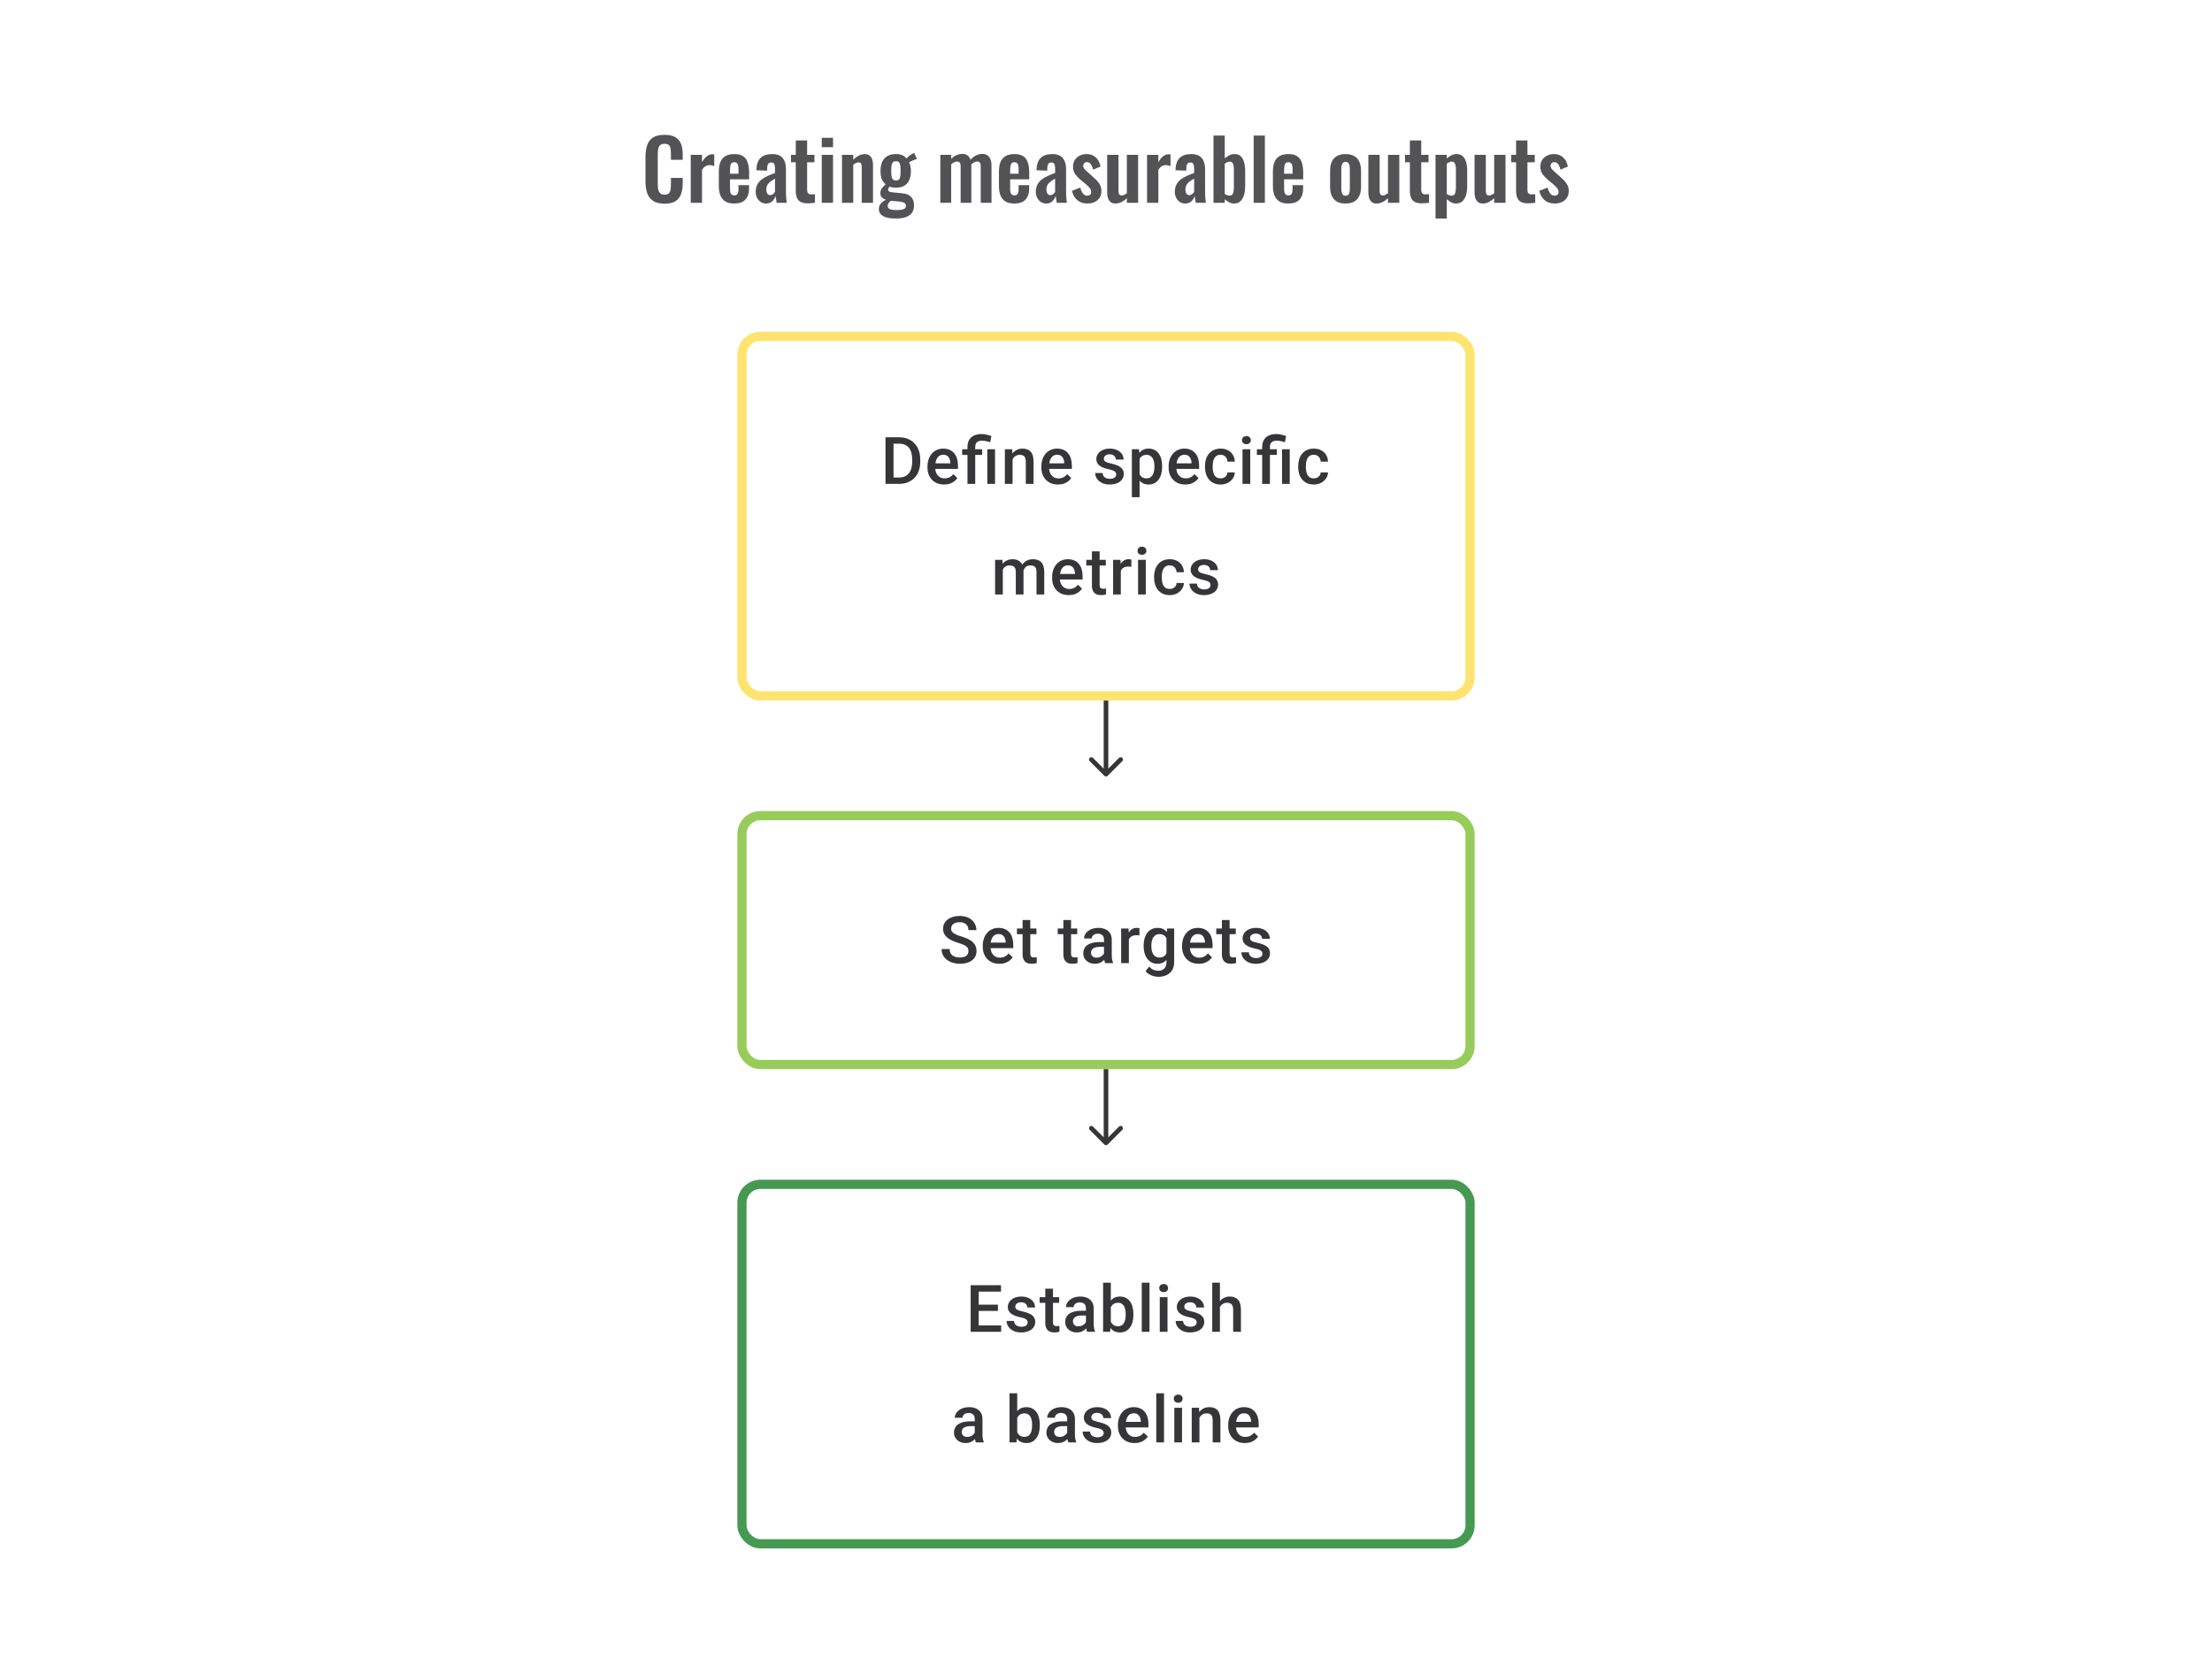 <svg width="480" height="360" viewBox="0 0 480 360" fill="none" xmlns="http://www.w3.org/2000/svg">
<path d="M144.203 44.198C143.135 44.198 142.295 43.988 141.683 43.568C141.083 43.148 140.663 42.578 140.423 41.858C140.183 41.126 140.063 40.286 140.063 39.338V34.136C140.063 33.14 140.183 32.276 140.423 31.544C140.663 30.812 141.083 30.248 141.683 29.852C142.295 29.456 143.135 29.258 144.203 29.258C145.211 29.258 145.997 29.432 146.561 29.78C147.137 30.116 147.545 30.602 147.785 31.238C148.025 31.874 148.145 32.612 148.145 33.452V34.676H145.589V33.416C145.589 33.008 145.565 32.636 145.517 32.3C145.481 31.964 145.367 31.7 145.175 31.508C144.995 31.304 144.677 31.202 144.221 31.202C143.765 31.202 143.429 31.31 143.213 31.526C143.009 31.73 142.877 32.012 142.817 32.372C142.757 32.72 142.727 33.116 142.727 33.56V39.896C142.727 40.424 142.769 40.862 142.853 41.21C142.937 41.546 143.087 41.804 143.303 41.984C143.531 42.152 143.837 42.236 144.221 42.236C144.665 42.236 144.977 42.134 145.157 41.93C145.349 41.714 145.469 41.432 145.517 41.084C145.565 40.736 145.589 40.346 145.589 39.914V38.6H148.145V39.77C148.145 40.634 148.031 41.402 147.803 42.074C147.575 42.734 147.173 43.256 146.597 43.64C146.033 44.012 145.235 44.198 144.203 44.198ZM149.891 44V33.596H152.339V35.198C152.699 34.586 153.059 34.148 153.419 33.884C153.779 33.608 154.175 33.47 154.607 33.47C154.679 33.47 154.739 33.476 154.787 33.488C154.847 33.488 154.913 33.494 154.985 33.506V36.044C154.841 35.984 154.679 35.936 154.499 35.9C154.331 35.852 154.157 35.828 153.977 35.828C153.653 35.828 153.359 35.906 153.095 36.062C152.831 36.218 152.579 36.476 152.339 36.836V44H149.891ZM159.333 44.162C158.553 44.162 157.917 44.018 157.425 43.73C156.933 43.43 156.567 42.998 156.327 42.434C156.099 41.858 155.985 41.168 155.985 40.364V37.232C155.985 36.404 156.099 35.708 156.327 35.144C156.567 34.58 156.933 34.154 157.425 33.866C157.929 33.578 158.565 33.434 159.333 33.434C160.161 33.434 160.803 33.59 161.259 33.902C161.727 34.214 162.057 34.67 162.249 35.27C162.453 35.858 162.555 36.578 162.555 37.43V38.906H158.415V40.958C158.415 41.294 158.445 41.57 158.505 41.786C158.577 42.002 158.685 42.158 158.829 42.254C158.973 42.35 159.147 42.398 159.351 42.398C159.567 42.398 159.741 42.35 159.873 42.254C160.005 42.146 160.101 41.996 160.161 41.804C160.221 41.6 160.251 41.348 160.251 41.048V40.184H162.537V40.886C162.537 41.942 162.273 42.752 161.745 43.316C161.217 43.88 160.413 44.162 159.333 44.162ZM158.415 37.7H160.251V36.71C160.251 36.35 160.221 36.062 160.161 35.846C160.101 35.618 160.005 35.456 159.873 35.36C159.741 35.252 159.555 35.198 159.315 35.198C159.099 35.198 158.925 35.252 158.793 35.36C158.661 35.468 158.565 35.648 158.505 35.9C158.445 36.152 158.415 36.512 158.415 36.98V37.7ZM166.232 44.162C165.764 44.162 165.362 44.042 165.026 43.802C164.69 43.55 164.432 43.238 164.252 42.866C164.072 42.482 163.982 42.086 163.982 41.678C163.982 41.03 164.102 40.484 164.342 40.04C164.582 39.596 164.9 39.224 165.296 38.924C165.692 38.624 166.142 38.366 166.646 38.15C167.15 37.922 167.66 37.718 168.176 37.538V36.638C168.176 36.338 168.152 36.086 168.104 35.882C168.068 35.678 167.99 35.522 167.87 35.414C167.762 35.306 167.588 35.252 167.348 35.252C167.144 35.252 166.976 35.3 166.844 35.396C166.724 35.492 166.634 35.63 166.574 35.81C166.526 35.978 166.496 36.176 166.484 36.404L166.448 37.034L164.126 36.944C164.162 35.744 164.456 34.862 165.008 34.298C165.572 33.722 166.424 33.434 167.564 33.434C168.608 33.434 169.364 33.722 169.832 34.298C170.312 34.874 170.552 35.654 170.552 36.638V41.444C170.552 41.828 170.558 42.176 170.57 42.488C170.594 42.8 170.618 43.082 170.642 43.334C170.678 43.586 170.708 43.808 170.732 44H168.536C168.5 43.76 168.452 43.49 168.392 43.19C168.344 42.878 168.308 42.65 168.284 42.506C168.164 42.926 167.936 43.31 167.6 43.658C167.264 43.994 166.808 44.162 166.232 44.162ZM167.132 42.344C167.288 42.344 167.432 42.308 167.564 42.236C167.708 42.152 167.834 42.056 167.942 41.948C168.05 41.84 168.128 41.744 168.176 41.66V38.762C167.912 38.918 167.66 39.074 167.42 39.23C167.192 39.386 166.988 39.56 166.808 39.752C166.64 39.932 166.508 40.13 166.412 40.346C166.328 40.562 166.286 40.814 166.286 41.102C166.286 41.486 166.358 41.792 166.502 42.02C166.658 42.236 166.868 42.344 167.132 42.344ZM175.273 44.126C174.613 44.126 174.091 44.018 173.707 43.802C173.335 43.586 173.071 43.274 172.915 42.866C172.759 42.458 172.681 41.972 172.681 41.408V35.216H171.637V33.596H172.681V30.482H175.147V33.596H176.731V35.216H175.147V41.192C175.147 41.552 175.225 41.81 175.381 41.966C175.537 42.11 175.771 42.182 176.083 42.182C176.215 42.182 176.341 42.176 176.461 42.164C176.593 42.152 176.719 42.14 176.839 42.128V44C176.635 44.024 176.395 44.048 176.119 44.072C175.855 44.108 175.573 44.126 175.273 44.126ZM178.316 44V33.596H180.764V44H178.316ZM178.316 31.94V29.906H180.764V31.94H178.316ZM182.708 44V33.596H185.156V34.64C185.528 34.28 185.918 33.992 186.326 33.776C186.746 33.548 187.196 33.434 187.676 33.434C188.108 33.434 188.45 33.542 188.702 33.758C188.954 33.962 189.14 34.238 189.26 34.586C189.38 34.934 189.44 35.312 189.44 35.72V44H186.992V36.206C186.992 35.894 186.944 35.654 186.848 35.486C186.752 35.318 186.566 35.234 186.29 35.234C186.122 35.234 185.936 35.282 185.732 35.378C185.54 35.474 185.348 35.594 185.156 35.738V44H182.708ZM194.294 47.42C193.586 47.42 192.962 47.348 192.422 47.204C191.882 47.06 191.462 46.838 191.162 46.538C190.862 46.238 190.712 45.848 190.712 45.368C190.712 45.044 190.778 44.75 190.91 44.486C191.054 44.234 191.246 44.012 191.486 43.82C191.726 43.628 191.984 43.466 192.26 43.334C191.864 43.226 191.558 43.052 191.342 42.812C191.138 42.572 191.036 42.284 191.036 41.948C191.036 41.54 191.138 41.192 191.342 40.904C191.546 40.616 191.828 40.31 192.188 39.986C191.816 39.686 191.534 39.314 191.342 38.87C191.162 38.414 191.072 37.82 191.072 37.088C191.072 36.296 191.198 35.63 191.45 35.09C191.714 34.538 192.092 34.124 192.584 33.848C193.088 33.572 193.7 33.434 194.42 33.434C194.972 33.434 195.434 33.518 195.806 33.686C196.178 33.842 196.484 34.082 196.724 34.406C196.82 34.262 196.988 34.082 197.228 33.866C197.468 33.65 197.744 33.47 198.056 33.326L198.38 33.182L198.974 34.496C198.842 34.532 198.662 34.592 198.434 34.676C198.218 34.76 198.002 34.85 197.786 34.946C197.57 35.042 197.402 35.126 197.282 35.198C197.39 35.438 197.48 35.738 197.552 36.098C197.624 36.458 197.66 36.8 197.66 37.124C197.66 37.856 197.546 38.492 197.318 39.032C197.09 39.572 196.736 39.992 196.256 40.292C195.788 40.58 195.176 40.724 194.42 40.724C194.168 40.724 193.922 40.706 193.682 40.67C193.442 40.622 193.22 40.568 193.016 40.508C192.944 40.616 192.872 40.73 192.8 40.85C192.74 40.97 192.71 41.096 192.71 41.228C192.71 41.36 192.782 41.468 192.926 41.552C193.07 41.636 193.31 41.696 193.646 41.732L195.842 41.948C196.694 42.032 197.324 42.302 197.732 42.758C198.14 43.202 198.344 43.808 198.344 44.576C198.344 45.2 198.2 45.722 197.912 46.142C197.636 46.562 197.198 46.88 196.598 47.096C196.01 47.312 195.242 47.42 194.294 47.42ZM194.564 45.584C195.236 45.584 195.74 45.518 196.076 45.386C196.412 45.254 196.58 45.014 196.58 44.666C196.58 44.474 196.538 44.318 196.454 44.198C196.37 44.078 196.22 43.982 196.004 43.91C195.788 43.826 195.482 43.766 195.086 43.73L193.304 43.568C193.172 43.676 193.052 43.79 192.944 43.91C192.848 44.018 192.77 44.138 192.71 44.27C192.65 44.402 192.62 44.54 192.62 44.684C192.62 44.984 192.764 45.206 193.052 45.35C193.34 45.506 193.844 45.584 194.564 45.584ZM194.42 39.158C194.636 39.158 194.81 39.122 194.942 39.05C195.074 38.966 195.176 38.84 195.248 38.672C195.32 38.492 195.368 38.27 195.392 38.006C195.416 37.742 195.428 37.436 195.428 37.088C195.428 36.74 195.416 36.434 195.392 36.17C195.368 35.906 195.32 35.684 195.248 35.504C195.188 35.324 195.092 35.192 194.96 35.108C194.828 35.024 194.648 34.982 194.42 34.982C194.204 34.982 194.024 35.024 193.88 35.108C193.748 35.192 193.646 35.324 193.574 35.504C193.514 35.672 193.466 35.888 193.43 36.152C193.406 36.416 193.394 36.728 193.394 37.088C193.394 37.424 193.406 37.724 193.43 37.988C193.454 38.24 193.502 38.456 193.574 38.636C193.646 38.804 193.748 38.936 193.88 39.032C194.024 39.116 194.204 39.158 194.42 39.158ZM204.048 44V33.596H206.406V34.496C206.766 34.112 207.156 33.836 207.576 33.668C207.996 33.488 208.422 33.398 208.854 33.398C209.262 33.398 209.616 33.5 209.916 33.704C210.228 33.908 210.456 34.232 210.6 34.676C210.996 34.22 211.416 33.896 211.86 33.704C212.304 33.5 212.76 33.398 213.228 33.398C213.6 33.398 213.93 33.494 214.218 33.686C214.506 33.866 214.734 34.142 214.902 34.514C215.07 34.874 215.154 35.33 215.154 35.882V44H212.814V36.098C212.814 35.702 212.748 35.432 212.616 35.288C212.484 35.132 212.298 35.054 212.058 35.054C211.866 35.054 211.65 35.108 211.41 35.216C211.182 35.324 210.972 35.474 210.78 35.666C210.78 35.702 210.78 35.738 210.78 35.774C210.78 35.798 210.78 35.834 210.78 35.882V44H208.458V36.098C208.458 35.702 208.386 35.432 208.242 35.288C208.11 35.132 207.924 35.054 207.684 35.054C207.492 35.054 207.282 35.108 207.054 35.216C206.826 35.324 206.61 35.474 206.406 35.666V44H204.048ZM220.118 44.162C219.338 44.162 218.702 44.018 218.21 43.73C217.718 43.43 217.352 42.998 217.112 42.434C216.884 41.858 216.77 41.168 216.77 40.364V37.232C216.77 36.404 216.884 35.708 217.112 35.144C217.352 34.58 217.718 34.154 218.21 33.866C218.714 33.578 219.35 33.434 220.118 33.434C220.946 33.434 221.588 33.59 222.044 33.902C222.512 34.214 222.842 34.67 223.034 35.27C223.238 35.858 223.34 36.578 223.34 37.43V38.906H219.2V40.958C219.2 41.294 219.23 41.57 219.29 41.786C219.362 42.002 219.47 42.158 219.614 42.254C219.758 42.35 219.932 42.398 220.136 42.398C220.352 42.398 220.526 42.35 220.658 42.254C220.79 42.146 220.886 41.996 220.946 41.804C221.006 41.6 221.036 41.348 221.036 41.048V40.184H223.322V40.886C223.322 41.942 223.058 42.752 222.53 43.316C222.002 43.88 221.198 44.162 220.118 44.162ZM219.2 37.7H221.036V36.71C221.036 36.35 221.006 36.062 220.946 35.846C220.886 35.618 220.79 35.456 220.658 35.36C220.526 35.252 220.34 35.198 220.1 35.198C219.884 35.198 219.71 35.252 219.578 35.36C219.446 35.468 219.35 35.648 219.29 35.9C219.23 36.152 219.2 36.512 219.2 36.98V37.7ZM227.017 44.162C226.549 44.162 226.147 44.042 225.811 43.802C225.475 43.55 225.217 43.238 225.037 42.866C224.857 42.482 224.767 42.086 224.767 41.678C224.767 41.03 224.887 40.484 225.127 40.04C225.367 39.596 225.685 39.224 226.081 38.924C226.477 38.624 226.927 38.366 227.431 38.15C227.935 37.922 228.445 37.718 228.961 37.538V36.638C228.961 36.338 228.937 36.086 228.889 35.882C228.853 35.678 228.775 35.522 228.655 35.414C228.547 35.306 228.373 35.252 228.133 35.252C227.929 35.252 227.761 35.3 227.629 35.396C227.509 35.492 227.419 35.63 227.359 35.81C227.311 35.978 227.281 36.176 227.269 36.404L227.233 37.034L224.911 36.944C224.947 35.744 225.241 34.862 225.793 34.298C226.357 33.722 227.209 33.434 228.349 33.434C229.393 33.434 230.149 33.722 230.617 34.298C231.097 34.874 231.337 35.654 231.337 36.638V41.444C231.337 41.828 231.343 42.176 231.355 42.488C231.379 42.8 231.403 43.082 231.427 43.334C231.463 43.586 231.493 43.808 231.517 44H229.321C229.285 43.76 229.237 43.49 229.177 43.19C229.129 42.878 229.093 42.65 229.069 42.506C228.949 42.926 228.721 43.31 228.385 43.658C228.049 43.994 227.593 44.162 227.017 44.162ZM227.917 42.344C228.073 42.344 228.217 42.308 228.349 42.236C228.493 42.152 228.619 42.056 228.727 41.948C228.835 41.84 228.913 41.744 228.961 41.66V38.762C228.697 38.918 228.445 39.074 228.205 39.23C227.977 39.386 227.773 39.56 227.593 39.752C227.425 39.932 227.293 40.13 227.197 40.346C227.113 40.562 227.071 40.814 227.071 41.102C227.071 41.486 227.143 41.792 227.287 42.02C227.443 42.236 227.653 42.344 227.917 42.344ZM235.966 44.162C235.09 44.162 234.37 43.928 233.806 43.46C233.242 42.992 232.84 42.308 232.6 41.408L234.418 40.706C234.562 41.27 234.754 41.702 234.994 42.002C235.234 42.302 235.546 42.452 235.93 42.452C236.218 42.452 236.434 42.38 236.578 42.236C236.722 42.092 236.794 41.894 236.794 41.642C236.794 41.354 236.704 41.096 236.524 40.868C236.356 40.628 236.062 40.334 235.642 39.986L234.382 38.924C233.926 38.528 233.554 38.126 233.266 37.718C232.99 37.298 232.852 36.776 232.852 36.152C232.852 35.588 232.978 35.108 233.23 34.712C233.494 34.304 233.848 33.992 234.292 33.776C234.748 33.548 235.252 33.434 235.804 33.434C236.644 33.434 237.316 33.686 237.82 34.19C238.336 34.682 238.666 35.33 238.81 36.134L237.208 36.818C237.148 36.53 237.058 36.266 236.938 36.026C236.83 35.774 236.686 35.57 236.506 35.414C236.326 35.258 236.116 35.18 235.876 35.18C235.624 35.18 235.42 35.258 235.264 35.414C235.12 35.57 235.048 35.768 235.048 36.008C235.048 36.212 235.132 36.422 235.3 36.638C235.48 36.854 235.732 37.1 236.056 37.376L237.334 38.528C237.61 38.768 237.874 39.026 238.126 39.302C238.378 39.578 238.588 39.89 238.756 40.238C238.924 40.574 239.008 40.964 239.008 41.408C239.008 42.008 238.87 42.512 238.594 42.92C238.33 43.328 237.964 43.64 237.496 43.856C237.04 44.06 236.53 44.162 235.966 44.162ZM242.021 44.162C241.613 44.162 241.277 44.06 241.013 43.856C240.749 43.64 240.557 43.358 240.437 43.01C240.317 42.65 240.257 42.272 240.257 41.876V33.596H242.705V41.426C242.705 41.738 242.753 41.984 242.849 42.164C242.957 42.332 243.149 42.416 243.425 42.416C243.605 42.416 243.785 42.368 243.965 42.272C244.157 42.176 244.343 42.062 244.523 41.93V33.596H246.971V44H244.523V43.01C244.175 43.346 243.791 43.622 243.371 43.838C242.951 44.054 242.501 44.162 242.021 44.162ZM248.909 44V33.596H251.357V35.198C251.717 34.586 252.077 34.148 252.437 33.884C252.797 33.608 253.193 33.47 253.625 33.47C253.697 33.47 253.757 33.476 253.805 33.488C253.865 33.488 253.931 33.494 254.003 33.506V36.044C253.859 35.984 253.697 35.936 253.517 35.9C253.349 35.852 253.175 35.828 252.995 35.828C252.671 35.828 252.377 35.906 252.113 36.062C251.849 36.218 251.597 36.476 251.357 36.836V44H248.909ZM257.181 44.162C256.713 44.162 256.311 44.042 255.975 43.802C255.639 43.55 255.381 43.238 255.201 42.866C255.021 42.482 254.931 42.086 254.931 41.678C254.931 41.03 255.051 40.484 255.291 40.04C255.531 39.596 255.849 39.224 256.245 38.924C256.641 38.624 257.091 38.366 257.595 38.15C258.099 37.922 258.609 37.718 259.125 37.538V36.638C259.125 36.338 259.101 36.086 259.053 35.882C259.017 35.678 258.939 35.522 258.819 35.414C258.711 35.306 258.537 35.252 258.297 35.252C258.093 35.252 257.925 35.3 257.793 35.396C257.673 35.492 257.583 35.63 257.523 35.81C257.475 35.978 257.445 36.176 257.433 36.404L257.397 37.034L255.075 36.944C255.111 35.744 255.405 34.862 255.957 34.298C256.521 33.722 257.373 33.434 258.513 33.434C259.557 33.434 260.313 33.722 260.781 34.298C261.261 34.874 261.501 35.654 261.501 36.638V41.444C261.501 41.828 261.507 42.176 261.519 42.488C261.543 42.8 261.567 43.082 261.591 43.334C261.627 43.586 261.657 43.808 261.681 44H259.485C259.449 43.76 259.401 43.49 259.341 43.19C259.293 42.878 259.257 42.65 259.233 42.506C259.113 42.926 258.885 43.31 258.549 43.658C258.213 43.994 257.757 44.162 257.181 44.162ZM258.081 42.344C258.237 42.344 258.381 42.308 258.513 42.236C258.657 42.152 258.783 42.056 258.891 41.948C258.999 41.84 259.077 41.744 259.125 41.66V38.762C258.861 38.918 258.609 39.074 258.369 39.23C258.141 39.386 257.937 39.56 257.757 39.752C257.589 39.932 257.457 40.13 257.361 40.346C257.277 40.562 257.235 40.814 257.235 41.102C257.235 41.486 257.307 41.792 257.451 42.02C257.607 42.236 257.817 42.344 258.081 42.344ZM267.786 44.162C267.402 44.162 267.042 44.072 266.706 43.892C266.37 43.712 266.058 43.49 265.77 43.226V44H263.322V29.42H265.77V34.388C266.07 34.1 266.394 33.872 266.742 33.704C267.102 33.524 267.486 33.434 267.894 33.434C268.362 33.434 268.746 33.542 269.046 33.758C269.346 33.974 269.58 34.262 269.748 34.622C269.916 34.97 270.03 35.348 270.09 35.756C270.162 36.152 270.198 36.536 270.198 36.908V40.436C270.198 41.12 270.114 41.744 269.946 42.308C269.79 42.872 269.532 43.322 269.172 43.658C268.824 43.994 268.362 44.162 267.786 44.162ZM266.85 42.452C267.114 42.452 267.306 42.368 267.426 42.2C267.558 42.02 267.642 41.786 267.678 41.498C267.726 41.198 267.75 40.874 267.75 40.526V36.8C267.75 36.476 267.726 36.188 267.678 35.936C267.63 35.672 267.54 35.462 267.408 35.306C267.288 35.15 267.096 35.072 266.832 35.072C266.64 35.072 266.454 35.12 266.274 35.216C266.094 35.3 265.926 35.396 265.77 35.504V42.074C265.926 42.182 266.094 42.272 266.274 42.344C266.466 42.416 266.658 42.452 266.85 42.452ZM272.044 44V29.42H274.474V44H272.044ZM279.567 44.162C278.787 44.162 278.151 44.018 277.659 43.73C277.167 43.43 276.801 42.998 276.561 42.434C276.333 41.858 276.219 41.168 276.219 40.364V37.232C276.219 36.404 276.333 35.708 276.561 35.144C276.801 34.58 277.167 34.154 277.659 33.866C278.163 33.578 278.799 33.434 279.567 33.434C280.395 33.434 281.037 33.59 281.493 33.902C281.961 34.214 282.291 34.67 282.483 35.27C282.687 35.858 282.789 36.578 282.789 37.43V38.906H278.649V40.958C278.649 41.294 278.679 41.57 278.739 41.786C278.811 42.002 278.919 42.158 279.063 42.254C279.207 42.35 279.381 42.398 279.585 42.398C279.801 42.398 279.975 42.35 280.107 42.254C280.239 42.146 280.335 41.996 280.395 41.804C280.455 41.6 280.485 41.348 280.485 41.048V40.184H282.771V40.886C282.771 41.942 282.507 42.752 281.979 43.316C281.451 43.88 280.647 44.162 279.567 44.162ZM278.649 37.7H280.485V36.71C280.485 36.35 280.455 36.062 280.395 35.846C280.335 35.618 280.239 35.456 280.107 35.36C279.975 35.252 279.789 35.198 279.549 35.198C279.333 35.198 279.159 35.252 279.027 35.36C278.895 35.468 278.799 35.648 278.739 35.9C278.679 36.152 278.649 36.512 278.649 36.98V37.7ZM291.978 44.162C291.222 44.162 290.598 44.024 290.106 43.748C289.614 43.46 289.242 43.046 288.99 42.506C288.75 41.966 288.63 41.312 288.63 40.544V37.052C288.63 36.284 288.75 35.63 288.99 35.09C289.242 34.55 289.614 34.142 290.106 33.866C290.598 33.578 291.222 33.434 291.978 33.434C292.734 33.434 293.358 33.578 293.85 33.866C294.354 34.142 294.726 34.55 294.966 35.09C295.218 35.63 295.344 36.284 295.344 37.052V40.544C295.344 41.312 295.218 41.966 294.966 42.506C294.726 43.046 294.354 43.46 293.85 43.748C293.358 44.024 292.734 44.162 291.978 44.162ZM291.996 42.47C292.272 42.47 292.476 42.392 292.608 42.236C292.74 42.08 292.824 41.87 292.86 41.606C292.896 41.33 292.914 41.03 292.914 40.706V36.89C292.914 36.566 292.896 36.272 292.86 36.008C292.824 35.744 292.74 35.534 292.608 35.378C292.476 35.21 292.272 35.126 291.996 35.126C291.72 35.126 291.516 35.21 291.384 35.378C291.252 35.534 291.162 35.744 291.114 36.008C291.078 36.272 291.06 36.566 291.06 36.89V40.706C291.06 41.03 291.078 41.33 291.114 41.606C291.162 41.87 291.252 42.08 291.384 42.236C291.516 42.392 291.72 42.47 291.996 42.47ZM298.693 44.162C298.285 44.162 297.949 44.06 297.685 43.856C297.421 43.64 297.229 43.358 297.109 43.01C296.989 42.65 296.929 42.272 296.929 41.876V33.596H299.377V41.426C299.377 41.738 299.425 41.984 299.521 42.164C299.629 42.332 299.821 42.416 300.097 42.416C300.277 42.416 300.457 42.368 300.637 42.272C300.829 42.176 301.015 42.062 301.195 41.93V33.596H303.643V44H301.195V43.01C300.847 43.346 300.463 43.622 300.043 43.838C299.623 44.054 299.173 44.162 298.693 44.162ZM308.533 44.126C307.873 44.126 307.351 44.018 306.967 43.802C306.595 43.586 306.331 43.274 306.175 42.866C306.019 42.458 305.941 41.972 305.941 41.408V35.216H304.897V33.596H305.941V30.482H308.407V33.596H309.991V35.216H308.407V41.192C308.407 41.552 308.485 41.81 308.641 41.966C308.797 42.11 309.031 42.182 309.343 42.182C309.475 42.182 309.601 42.176 309.721 42.164C309.853 42.152 309.979 42.14 310.099 42.128V44C309.895 44.024 309.655 44.048 309.379 44.072C309.115 44.108 308.833 44.126 308.533 44.126ZM311.503 47.42V33.596H313.951V34.388C314.251 34.1 314.581 33.872 314.941 33.704C315.301 33.524 315.679 33.434 316.075 33.434C316.543 33.434 316.927 33.542 317.227 33.758C317.527 33.974 317.761 34.262 317.929 34.622C318.097 34.97 318.211 35.348 318.271 35.756C318.343 36.152 318.379 36.536 318.379 36.908V40.436C318.379 41.12 318.295 41.744 318.127 42.308C317.971 42.872 317.713 43.322 317.353 43.658C317.005 43.994 316.537 44.162 315.949 44.162C315.577 44.162 315.223 44.072 314.887 43.892C314.563 43.712 314.251 43.484 313.951 43.208V47.42H311.503ZM315.031 42.452C315.295 42.452 315.487 42.368 315.607 42.2C315.739 42.02 315.823 41.786 315.859 41.498C315.907 41.198 315.931 40.874 315.931 40.526V36.8C315.931 36.476 315.907 36.188 315.859 35.936C315.811 35.672 315.721 35.462 315.589 35.306C315.457 35.15 315.265 35.072 315.013 35.072C314.821 35.072 314.629 35.12 314.437 35.216C314.257 35.3 314.095 35.402 313.951 35.522V42.092C314.107 42.2 314.275 42.29 314.455 42.362C314.635 42.422 314.827 42.452 315.031 42.452ZM321.738 44.162C321.33 44.162 320.994 44.06 320.73 43.856C320.466 43.64 320.274 43.358 320.154 43.01C320.034 42.65 319.974 42.272 319.974 41.876V33.596H322.422V41.426C322.422 41.738 322.47 41.984 322.566 42.164C322.674 42.332 322.866 42.416 323.142 42.416C323.322 42.416 323.502 42.368 323.682 42.272C323.874 42.176 324.06 42.062 324.24 41.93V33.596H326.688V44H324.24V43.01C323.892 43.346 323.508 43.622 323.088 43.838C322.668 44.054 322.218 44.162 321.738 44.162ZM331.578 44.126C330.918 44.126 330.396 44.018 330.012 43.802C329.64 43.586 329.376 43.274 329.22 42.866C329.064 42.458 328.986 41.972 328.986 41.408V35.216H327.942V33.596H328.986V30.482H331.452V33.596H333.036V35.216H331.452V41.192C331.452 41.552 331.53 41.81 331.686 41.966C331.842 42.11 332.076 42.182 332.388 42.182C332.52 42.182 332.646 42.176 332.766 42.164C332.898 42.152 333.024 42.14 333.144 42.128V44C332.94 44.024 332.7 44.048 332.424 44.072C332.16 44.108 331.878 44.126 331.578 44.126ZM337.374 44.162C336.498 44.162 335.778 43.928 335.214 43.46C334.65 42.992 334.248 42.308 334.008 41.408L335.826 40.706C335.97 41.27 336.162 41.702 336.402 42.002C336.642 42.302 336.954 42.452 337.338 42.452C337.626 42.452 337.842 42.38 337.986 42.236C338.13 42.092 338.202 41.894 338.202 41.642C338.202 41.354 338.112 41.096 337.932 40.868C337.764 40.628 337.47 40.334 337.05 39.986L335.79 38.924C335.334 38.528 334.962 38.126 334.674 37.718C334.398 37.298 334.26 36.776 334.26 36.152C334.26 35.588 334.386 35.108 334.638 34.712C334.902 34.304 335.256 33.992 335.7 33.776C336.156 33.548 336.66 33.434 337.212 33.434C338.052 33.434 338.724 33.686 339.228 34.19C339.744 34.682 340.074 35.33 340.218 36.134L338.616 36.818C338.556 36.53 338.466 36.266 338.346 36.026C338.238 35.774 338.094 35.57 337.914 35.414C337.734 35.258 337.524 35.18 337.284 35.18C337.032 35.18 336.828 35.258 336.672 35.414C336.528 35.57 336.456 35.768 336.456 36.008C336.456 36.212 336.54 36.422 336.708 36.638C336.888 36.854 337.14 37.1 337.464 37.376L338.742 38.528C339.018 38.768 339.282 39.026 339.534 39.302C339.786 39.578 339.996 39.89 340.164 40.238C340.332 40.574 340.416 40.964 340.416 41.408C340.416 42.008 340.278 42.512 340.002 42.92C339.738 43.328 339.372 43.64 338.904 43.856C338.448 44.06 337.938 44.162 337.374 44.162Z" fill="#1E1E21" fill-opacity="0.76"/>
<path d="M195.089 105H192.929L192.943 103.618H195.089C195.714 103.618 196.237 103.482 196.658 103.209C197.084 102.936 197.403 102.544 197.616 102.035C197.834 101.526 197.942 100.92 197.942 100.216V99.668C197.942 99.121 197.88 98.638 197.755 98.216C197.635 97.795 197.454 97.441 197.213 97.154C196.977 96.867 196.686 96.65 196.338 96.501C195.996 96.353 195.6 96.279 195.151 96.279H192.888V94.891H195.151C195.822 94.891 196.436 95.004 196.991 95.231C197.547 95.453 198.026 95.775 198.428 96.196C198.836 96.617 199.148 97.122 199.366 97.71C199.583 98.297 199.692 98.955 199.692 99.681V100.216C199.692 100.943 199.583 101.6 199.366 102.188C199.148 102.776 198.836 103.28 198.428 103.702C198.021 104.118 197.535 104.44 196.97 104.667C196.41 104.889 195.783 105 195.089 105ZM193.894 94.891V105H192.152V94.891H193.894ZM204.872 105.139C204.316 105.139 203.814 105.049 203.365 104.868C202.921 104.683 202.541 104.426 202.226 104.097C201.916 103.769 201.678 103.382 201.511 102.938C201.344 102.493 201.261 102.014 201.261 101.501V101.223C201.261 100.635 201.347 100.103 201.518 99.626C201.689 99.149 201.928 98.742 202.233 98.404C202.539 98.061 202.9 97.8 203.316 97.619C203.733 97.439 204.184 97.348 204.67 97.348C205.207 97.348 205.677 97.439 206.08 97.619C206.482 97.8 206.816 98.054 207.08 98.383C207.348 98.707 207.547 99.094 207.677 99.543C207.811 99.992 207.878 100.487 207.878 101.028V101.744H202.073V100.542H206.226V100.41C206.216 100.11 206.156 99.827 206.045 99.563C205.939 99.299 205.774 99.087 205.552 98.925C205.33 98.763 205.034 98.681 204.663 98.681C204.386 98.681 204.138 98.742 203.92 98.862C203.707 98.978 203.529 99.147 203.386 99.369C203.242 99.591 203.131 99.86 203.052 100.174C202.978 100.485 202.941 100.834 202.941 101.223V101.501C202.941 101.829 202.985 102.135 203.073 102.417C203.166 102.695 203.3 102.938 203.476 103.146C203.652 103.354 203.865 103.519 204.115 103.639C204.365 103.755 204.649 103.813 204.969 103.813C205.372 103.813 205.73 103.732 206.045 103.57C206.36 103.408 206.633 103.179 206.864 102.882L207.746 103.736C207.584 103.972 207.374 104.199 207.114 104.417C206.855 104.63 206.538 104.803 206.163 104.938C205.793 105.072 205.362 105.139 204.872 105.139ZM211.62 105H209.94V97.001C209.94 96.395 210.06 95.883 210.301 95.467C210.546 95.05 210.896 94.733 211.349 94.516C211.808 94.298 212.352 94.189 212.981 94.189C213.351 94.189 213.708 94.228 214.05 94.307C214.398 94.386 214.756 94.485 215.127 94.606L214.87 95.967C214.634 95.888 214.372 95.814 214.085 95.745C213.798 95.67 213.467 95.633 213.092 95.633C212.588 95.633 212.215 95.749 211.974 95.981C211.738 96.207 211.62 96.548 211.62 97.001V105ZM213.127 97.487V98.709H208.787V97.487H213.127ZM215.918 97.487V105H214.245V97.487H215.918ZM219.73 99.091V105H218.056V97.487H219.633L219.73 99.091ZM219.431 100.966L218.89 100.959C218.894 100.427 218.968 99.938 219.112 99.494C219.26 99.049 219.464 98.668 219.723 98.348C219.987 98.029 220.302 97.784 220.667 97.612C221.033 97.436 221.44 97.348 221.889 97.348C222.25 97.348 222.577 97.399 222.868 97.501C223.164 97.598 223.417 97.758 223.625 97.98C223.838 98.203 224 98.492 224.111 98.848C224.222 99.2 224.278 99.633 224.278 100.147V105H222.597V100.14C222.597 99.779 222.544 99.494 222.438 99.286C222.336 99.073 222.185 98.922 221.986 98.834C221.792 98.742 221.549 98.695 221.257 98.695C220.97 98.695 220.713 98.756 220.487 98.876C220.26 98.996 220.068 99.161 219.91 99.369C219.758 99.577 219.64 99.818 219.556 100.091C219.473 100.364 219.431 100.656 219.431 100.966ZM229.582 105.139C229.027 105.139 228.524 105.049 228.075 104.868C227.631 104.683 227.252 104.426 226.937 104.097C226.627 103.769 226.388 103.382 226.222 102.938C226.055 102.493 225.972 102.014 225.972 101.501V101.223C225.972 100.635 226.057 100.103 226.229 99.626C226.4 99.149 226.638 98.742 226.944 98.404C227.249 98.061 227.61 97.8 228.027 97.619C228.443 97.439 228.895 97.348 229.381 97.348C229.918 97.348 230.388 97.439 230.79 97.619C231.193 97.8 231.526 98.054 231.79 98.383C232.059 98.707 232.258 99.094 232.387 99.543C232.522 99.992 232.589 100.487 232.589 101.028V101.744H226.784V100.542H230.936V100.41C230.927 100.11 230.867 99.827 230.756 99.563C230.649 99.299 230.485 99.087 230.263 98.925C230.04 98.763 229.744 98.681 229.374 98.681C229.096 98.681 228.848 98.742 228.631 98.862C228.418 98.978 228.24 99.147 228.096 99.369C227.953 99.591 227.842 99.86 227.763 100.174C227.689 100.485 227.652 100.834 227.652 101.223V101.501C227.652 101.829 227.696 102.135 227.784 102.417C227.876 102.695 228.011 102.938 228.187 103.146C228.362 103.354 228.575 103.519 228.825 103.639C229.075 103.755 229.36 103.813 229.679 103.813C230.082 103.813 230.441 103.732 230.756 103.57C231.07 103.408 231.343 103.179 231.575 102.882L232.457 103.736C232.295 103.972 232.084 104.199 231.825 104.417C231.566 104.63 231.249 104.803 230.874 104.938C230.503 105.072 230.073 105.139 229.582 105.139ZM242.219 102.966C242.219 102.799 242.177 102.649 242.094 102.514C242.01 102.375 241.851 102.25 241.614 102.139C241.383 102.028 241.04 101.926 240.587 101.834C240.189 101.746 239.823 101.642 239.49 101.521C239.161 101.396 238.879 101.246 238.643 101.07C238.407 100.894 238.224 100.686 238.094 100.445C237.965 100.204 237.9 99.927 237.9 99.612C237.9 99.306 237.967 99.017 238.101 98.744C238.235 98.471 238.427 98.23 238.677 98.022C238.927 97.814 239.231 97.649 239.587 97.529C239.948 97.409 240.351 97.348 240.795 97.348C241.425 97.348 241.964 97.455 242.413 97.668C242.867 97.876 243.214 98.161 243.454 98.522C243.695 98.878 243.816 99.281 243.816 99.73H242.142C242.142 99.531 242.091 99.346 241.989 99.174C241.892 98.999 241.744 98.857 241.545 98.751C241.346 98.64 241.096 98.584 240.795 98.584C240.508 98.584 240.27 98.631 240.08 98.723C239.895 98.811 239.756 98.927 239.663 99.07C239.575 99.214 239.531 99.371 239.531 99.543C239.531 99.668 239.555 99.781 239.601 99.883C239.652 99.98 239.735 100.07 239.851 100.154C239.967 100.232 240.124 100.306 240.323 100.376C240.527 100.445 240.781 100.512 241.087 100.577C241.661 100.697 242.154 100.852 242.566 101.042C242.982 101.227 243.302 101.468 243.524 101.764C243.746 102.056 243.857 102.426 243.857 102.875C243.857 103.209 243.785 103.514 243.642 103.792C243.503 104.065 243.299 104.303 243.031 104.507C242.762 104.706 242.441 104.861 242.066 104.972C241.695 105.083 241.279 105.139 240.816 105.139C240.136 105.139 239.559 105.019 239.087 104.778C238.615 104.532 238.256 104.22 238.011 103.84C237.77 103.456 237.65 103.058 237.65 102.646H239.268C239.286 102.956 239.372 103.204 239.525 103.389C239.682 103.57 239.876 103.702 240.108 103.785C240.344 103.864 240.587 103.903 240.837 103.903C241.138 103.903 241.39 103.864 241.594 103.785C241.797 103.702 241.952 103.59 242.059 103.452C242.165 103.308 242.219 103.146 242.219 102.966ZM247.287 98.931V107.888H245.614V97.487H247.155L247.287 98.931ZM252.182 101.174V101.32C252.182 101.866 252.117 102.373 251.988 102.841C251.863 103.304 251.675 103.709 251.425 104.056C251.18 104.398 250.877 104.664 250.516 104.854C250.155 105.044 249.738 105.139 249.266 105.139C248.798 105.139 248.389 105.053 248.037 104.882C247.69 104.706 247.396 104.458 247.155 104.139C246.914 103.82 246.72 103.445 246.572 103.014C246.428 102.579 246.326 102.102 246.266 101.584V101.021C246.326 100.471 246.428 99.971 246.572 99.522C246.72 99.073 246.914 98.686 247.155 98.362C247.396 98.038 247.69 97.788 248.037 97.612C248.384 97.436 248.789 97.348 249.252 97.348C249.724 97.348 250.143 97.441 250.509 97.626C250.874 97.807 251.182 98.066 251.432 98.404C251.682 98.737 251.87 99.14 251.995 99.612C252.119 100.079 252.182 100.6 252.182 101.174ZM250.509 101.32V101.174C250.509 100.827 250.476 100.505 250.411 100.209C250.347 99.908 250.245 99.644 250.106 99.418C249.967 99.191 249.789 99.015 249.571 98.89C249.358 98.76 249.101 98.695 248.801 98.695C248.504 98.695 248.25 98.746 248.037 98.848C247.824 98.945 247.646 99.082 247.502 99.258C247.359 99.434 247.248 99.64 247.169 99.876C247.09 100.107 247.035 100.36 247.002 100.633V101.98C247.058 102.313 247.153 102.618 247.287 102.896C247.421 103.174 247.611 103.396 247.856 103.563C248.106 103.725 248.426 103.806 248.814 103.806C249.115 103.806 249.372 103.741 249.585 103.611C249.798 103.482 249.972 103.304 250.106 103.077C250.245 102.845 250.347 102.579 250.411 102.278C250.476 101.977 250.509 101.658 250.509 101.32ZM257.202 105.139C256.646 105.139 256.144 105.049 255.695 104.868C255.251 104.683 254.871 104.426 254.556 104.097C254.246 103.769 254.008 103.382 253.841 102.938C253.675 102.493 253.591 102.014 253.591 101.501V101.223C253.591 100.635 253.677 100.103 253.848 99.626C254.019 99.149 254.258 98.742 254.563 98.404C254.869 98.061 255.23 97.8 255.646 97.619C256.063 97.439 256.514 97.348 257 97.348C257.537 97.348 258.007 97.439 258.41 97.619C258.813 97.8 259.146 98.054 259.41 98.383C259.678 98.707 259.877 99.094 260.007 99.543C260.141 99.992 260.208 100.487 260.208 101.028V101.744H254.404V100.542H258.556V100.41C258.546 100.11 258.486 99.827 258.375 99.563C258.269 99.299 258.104 99.087 257.882 98.925C257.66 98.763 257.364 98.681 256.993 98.681C256.716 98.681 256.468 98.742 256.251 98.862C256.038 98.978 255.859 99.147 255.716 99.369C255.572 99.591 255.461 99.86 255.383 100.174C255.309 100.485 255.271 100.834 255.271 101.223V101.501C255.271 101.829 255.315 102.135 255.403 102.417C255.496 102.695 255.63 102.938 255.806 103.146C255.982 103.354 256.195 103.519 256.445 103.639C256.695 103.755 256.98 103.813 257.299 103.813C257.702 103.813 258.06 103.732 258.375 103.57C258.69 103.408 258.963 103.179 259.194 102.882L260.076 103.736C259.914 103.972 259.704 104.199 259.444 104.417C259.185 104.63 258.868 104.803 258.493 104.938C258.123 105.072 257.692 105.139 257.202 105.139ZM264.867 103.806C265.14 103.806 265.385 103.753 265.603 103.646C265.825 103.535 266.003 103.382 266.138 103.188C266.276 102.993 266.353 102.769 266.367 102.514H267.943C267.934 103 267.79 103.442 267.512 103.84C267.235 104.239 266.867 104.556 266.408 104.792C265.95 105.023 265.443 105.139 264.888 105.139C264.314 105.139 263.814 105.042 263.388 104.847C262.962 104.648 262.608 104.375 262.326 104.028C262.043 103.681 261.83 103.28 261.687 102.827C261.548 102.373 261.479 101.887 261.479 101.369V101.126C261.479 100.607 261.548 100.121 261.687 99.668C261.83 99.209 262.043 98.806 262.326 98.459C262.608 98.112 262.962 97.841 263.388 97.647C263.814 97.448 264.311 97.348 264.881 97.348C265.483 97.348 266.01 97.469 266.464 97.71C266.918 97.945 267.274 98.276 267.533 98.702C267.797 99.124 267.934 99.614 267.943 100.174H266.367C266.353 99.897 266.283 99.647 266.158 99.424C266.038 99.198 265.867 99.017 265.645 98.883C265.427 98.749 265.166 98.681 264.86 98.681C264.522 98.681 264.242 98.751 264.02 98.89C263.798 99.024 263.624 99.209 263.499 99.445C263.374 99.677 263.284 99.938 263.228 100.23C263.177 100.517 263.152 100.815 263.152 101.126V101.369C263.152 101.679 263.177 101.98 263.228 102.271C263.279 102.563 263.367 102.824 263.492 103.056C263.622 103.283 263.798 103.466 264.02 103.604C264.242 103.739 264.524 103.806 264.867 103.806ZM271.303 97.487V105H269.623V97.487H271.303ZM269.512 95.515C269.512 95.261 269.595 95.05 269.762 94.883C269.933 94.712 270.169 94.627 270.47 94.627C270.766 94.627 271 94.712 271.171 94.883C271.343 95.05 271.428 95.261 271.428 95.515C271.428 95.765 271.343 95.974 271.171 96.14C271 96.307 270.766 96.39 270.47 96.39C270.169 96.39 269.933 96.307 269.762 96.14C269.595 95.974 269.512 95.765 269.512 95.515ZM275.573 105H273.893V97.001C273.893 96.395 274.013 95.883 274.254 95.467C274.499 95.05 274.849 94.733 275.302 94.516C275.761 94.298 276.304 94.189 276.934 94.189C277.304 94.189 277.661 94.228 278.003 94.307C278.35 94.386 278.709 94.485 279.079 94.606L278.823 95.967C278.586 95.888 278.325 95.814 278.038 95.745C277.751 95.67 277.42 95.633 277.045 95.633C276.54 95.633 276.168 95.749 275.927 95.981C275.691 96.207 275.573 96.548 275.573 97.001V105ZM277.08 97.487V98.709H272.74V97.487H277.08ZM279.871 97.487V105H278.198V97.487H279.871ZM285.092 103.806C285.365 103.806 285.611 103.753 285.828 103.646C286.05 103.535 286.229 103.382 286.363 103.188C286.502 102.993 286.578 102.769 286.592 102.514H288.168C288.159 103 288.015 103.442 287.738 103.84C287.46 104.239 287.092 104.556 286.634 104.792C286.175 105.023 285.668 105.139 285.113 105.139C284.539 105.139 284.039 105.042 283.613 104.847C283.187 104.648 282.833 104.375 282.551 104.028C282.268 103.681 282.056 103.28 281.912 102.827C281.773 102.373 281.704 101.887 281.704 101.369V101.126C281.704 100.607 281.773 100.121 281.912 99.668C282.056 99.209 282.268 98.806 282.551 98.459C282.833 98.112 283.187 97.841 283.613 97.647C284.039 97.448 284.537 97.348 285.106 97.348C285.708 97.348 286.235 97.469 286.689 97.71C287.143 97.945 287.499 98.276 287.758 98.702C288.022 99.124 288.159 99.614 288.168 100.174H286.592C286.578 99.897 286.509 99.647 286.384 99.424C286.263 99.198 286.092 99.017 285.87 98.883C285.652 98.749 285.391 98.681 285.085 98.681C284.747 98.681 284.467 98.751 284.245 98.89C284.023 99.024 283.849 99.209 283.724 99.445C283.599 99.677 283.509 99.938 283.453 100.23C283.403 100.517 283.377 100.815 283.377 101.126V101.369C283.377 101.679 283.403 101.98 283.453 102.271C283.504 102.563 283.592 102.824 283.717 103.056C283.847 103.283 284.023 103.466 284.245 103.604C284.467 103.739 284.75 103.806 285.092 103.806ZM217.608 123.015V129H215.935V121.487H217.511L217.608 123.015ZM217.338 124.966L216.768 124.959C216.768 124.441 216.833 123.961 216.963 123.522C217.092 123.082 217.282 122.7 217.532 122.376C217.782 122.047 218.092 121.795 218.463 121.619C218.837 121.439 219.27 121.348 219.761 121.348C220.103 121.348 220.416 121.399 220.698 121.501C220.985 121.598 221.233 121.753 221.441 121.966C221.654 122.179 221.816 122.452 221.927 122.786C222.043 123.119 222.101 123.522 222.101 123.994V129H220.428V124.14C220.428 123.774 220.372 123.487 220.261 123.279C220.154 123.07 219.999 122.922 219.796 122.834C219.597 122.742 219.358 122.695 219.08 122.695C218.766 122.695 218.497 122.756 218.275 122.876C218.058 122.996 217.879 123.161 217.74 123.369C217.602 123.577 217.5 123.818 217.435 124.091C217.37 124.364 217.338 124.656 217.338 124.966ZM221.997 124.522L221.212 124.695C221.212 124.241 221.275 123.813 221.4 123.411C221.529 123.003 221.717 122.647 221.962 122.341C222.212 122.031 222.52 121.788 222.885 121.612C223.251 121.436 223.67 121.348 224.142 121.348C224.526 121.348 224.869 121.402 225.17 121.508C225.475 121.61 225.735 121.772 225.947 121.994C226.16 122.216 226.322 122.506 226.434 122.862C226.545 123.214 226.6 123.64 226.6 124.14V129H224.92V124.133C224.92 123.753 224.864 123.459 224.753 123.251C224.647 123.043 224.494 122.899 224.295 122.82C224.096 122.737 223.858 122.695 223.58 122.695C223.321 122.695 223.091 122.744 222.892 122.841C222.698 122.934 222.534 123.066 222.399 123.237C222.265 123.404 222.163 123.596 222.094 123.813C222.029 124.031 221.997 124.267 221.997 124.522ZM231.918 129.139C231.363 129.139 230.861 129.049 230.412 128.868C229.967 128.683 229.588 128.426 229.273 128.097C228.963 127.769 228.725 127.382 228.558 126.938C228.391 126.493 228.308 126.014 228.308 125.501V125.223C228.308 124.635 228.394 124.103 228.565 123.626C228.736 123.149 228.974 122.742 229.28 122.404C229.586 122.061 229.947 121.8 230.363 121.619C230.78 121.439 231.231 121.348 231.717 121.348C232.254 121.348 232.724 121.439 233.127 121.619C233.529 121.8 233.863 122.054 234.126 122.383C234.395 122.707 234.594 123.094 234.724 123.543C234.858 123.992 234.925 124.487 234.925 125.028V125.744H229.12V124.542H233.272V124.41C233.263 124.11 233.203 123.827 233.092 123.563C232.985 123.3 232.821 123.087 232.599 122.925C232.377 122.763 232.08 122.682 231.71 122.682C231.432 122.682 231.185 122.742 230.967 122.862C230.754 122.978 230.576 123.147 230.433 123.369C230.289 123.591 230.178 123.86 230.099 124.174C230.025 124.485 229.988 124.834 229.988 125.223V125.501C229.988 125.829 230.032 126.135 230.12 126.417C230.213 126.695 230.347 126.938 230.523 127.146C230.699 127.354 230.912 127.519 231.162 127.639C231.412 127.755 231.696 127.813 232.016 127.813C232.418 127.813 232.777 127.732 233.092 127.57C233.407 127.408 233.68 127.179 233.911 126.882L234.793 127.736C234.631 127.972 234.42 128.199 234.161 128.417C233.902 128.63 233.585 128.803 233.21 128.938C232.84 129.072 232.409 129.139 231.918 129.139ZM239.959 121.487V122.709H235.723V121.487H239.959ZM236.945 119.647H238.619V126.924C238.619 127.155 238.651 127.334 238.716 127.459C238.785 127.579 238.88 127.66 239 127.702C239.121 127.743 239.262 127.764 239.424 127.764C239.54 127.764 239.651 127.757 239.757 127.743C239.864 127.729 239.949 127.715 240.014 127.702L240.021 128.979C239.882 129.021 239.72 129.058 239.535 129.09C239.355 129.123 239.146 129.139 238.91 129.139C238.526 129.139 238.186 129.072 237.889 128.938C237.593 128.799 237.362 128.574 237.195 128.264C237.029 127.954 236.945 127.542 236.945 127.028V119.647ZM243.215 122.918V129H241.541V121.487H243.138L243.215 122.918ZM245.513 121.439L245.499 122.994C245.397 122.975 245.286 122.962 245.166 122.952C245.05 122.943 244.934 122.938 244.819 122.938C244.532 122.938 244.279 122.98 244.062 123.063C243.844 123.142 243.661 123.258 243.513 123.411C243.37 123.559 243.259 123.739 243.18 123.952C243.101 124.165 243.055 124.403 243.041 124.667L242.659 124.695C242.659 124.223 242.706 123.786 242.798 123.383C242.891 122.98 243.03 122.626 243.215 122.32C243.405 122.015 243.641 121.777 243.923 121.605C244.21 121.434 244.541 121.348 244.916 121.348C245.018 121.348 245.127 121.358 245.242 121.376C245.363 121.395 245.453 121.416 245.513 121.439ZM248.637 121.487V129H246.957V121.487H248.637ZM246.846 119.515C246.846 119.261 246.929 119.05 247.096 118.884C247.267 118.712 247.503 118.627 247.804 118.627C248.1 118.627 248.334 118.712 248.505 118.884C248.677 119.05 248.762 119.261 248.762 119.515C248.762 119.765 248.677 119.974 248.505 120.14C248.334 120.307 248.1 120.39 247.804 120.39C247.503 120.39 247.267 120.307 247.096 120.14C246.929 119.974 246.846 119.765 246.846 119.515ZM253.824 127.806C254.097 127.806 254.342 127.753 254.56 127.646C254.782 127.535 254.96 127.382 255.094 127.188C255.233 126.993 255.31 126.769 255.323 126.514H256.9C256.89 127 256.747 127.442 256.469 127.84C256.191 128.239 255.823 128.556 255.365 128.792C254.907 129.023 254.4 129.139 253.845 129.139C253.271 129.139 252.771 129.042 252.345 128.847C251.919 128.648 251.565 128.375 251.282 128.028C251 127.681 250.787 127.28 250.644 126.827C250.505 126.373 250.435 125.887 250.435 125.369V125.126C250.435 124.607 250.505 124.121 250.644 123.667C250.787 123.209 251 122.807 251.282 122.459C251.565 122.112 251.919 121.841 252.345 121.647C252.771 121.448 253.268 121.348 253.838 121.348C254.439 121.348 254.967 121.469 255.421 121.709C255.874 121.946 256.231 122.277 256.49 122.702C256.754 123.124 256.89 123.614 256.9 124.174H255.323C255.31 123.897 255.24 123.647 255.115 123.424C254.995 123.198 254.824 123.017 254.601 122.883C254.384 122.749 254.122 122.682 253.817 122.682C253.479 122.682 253.199 122.751 252.977 122.89C252.754 123.024 252.581 123.209 252.456 123.445C252.331 123.677 252.241 123.938 252.185 124.23C252.134 124.517 252.109 124.815 252.109 125.126V125.369C252.109 125.679 252.134 125.98 252.185 126.271C252.236 126.563 252.324 126.824 252.449 127.056C252.578 127.283 252.754 127.466 252.977 127.604C253.199 127.739 253.481 127.806 253.824 127.806ZM262.683 126.966C262.683 126.799 262.641 126.649 262.558 126.514C262.475 126.375 262.315 126.25 262.079 126.139C261.848 126.028 261.505 125.926 261.051 125.834C260.653 125.746 260.288 125.642 259.954 125.521C259.626 125.396 259.343 125.246 259.107 125.07C258.871 124.894 258.688 124.686 258.559 124.445C258.429 124.204 258.364 123.927 258.364 123.612C258.364 123.306 258.431 123.017 258.566 122.744C258.7 122.471 258.892 122.23 259.142 122.022C259.392 121.814 259.695 121.649 260.052 121.529C260.413 121.409 260.815 121.348 261.26 121.348C261.889 121.348 262.429 121.455 262.878 121.668C263.331 121.876 263.678 122.161 263.919 122.522C264.16 122.878 264.28 123.281 264.28 123.73H262.607C262.607 123.531 262.556 123.346 262.454 123.175C262.357 122.999 262.209 122.857 262.01 122.751C261.811 122.64 261.561 122.584 261.26 122.584C260.973 122.584 260.734 122.631 260.545 122.723C260.359 122.811 260.221 122.927 260.128 123.07C260.04 123.214 259.996 123.371 259.996 123.543C259.996 123.667 260.019 123.781 260.065 123.883C260.116 123.98 260.2 124.07 260.315 124.154C260.431 124.232 260.589 124.306 260.788 124.376C260.991 124.445 261.246 124.512 261.551 124.577C262.125 124.697 262.618 124.852 263.03 125.042C263.447 125.227 263.766 125.468 263.988 125.764C264.211 126.056 264.322 126.426 264.322 126.875C264.322 127.209 264.25 127.514 264.107 127.792C263.968 128.065 263.764 128.303 263.495 128.507C263.227 128.706 262.905 128.861 262.53 128.972C262.16 129.083 261.743 129.139 261.281 129.139C260.6 129.139 260.024 129.019 259.552 128.778C259.08 128.532 258.721 128.22 258.475 127.84C258.235 127.456 258.114 127.058 258.114 126.646H259.732C259.751 126.956 259.836 127.204 259.989 127.389C260.146 127.57 260.341 127.702 260.572 127.785C260.808 127.864 261.051 127.903 261.301 127.903C261.602 127.903 261.855 127.864 262.058 127.785C262.262 127.702 262.417 127.59 262.523 127.452C262.63 127.308 262.683 127.146 262.683 126.966Z" fill="#1E1E21" fill-opacity="0.89"/>
<rect x="161" y="73" width="158" height="78" rx="4" stroke="#FFE370" stroke-width="2"/>
<path d="M239.646 168.354C239.842 168.549 240.158 168.549 240.354 168.354L243.536 165.172C243.731 164.976 243.731 164.66 243.536 164.464C243.34 164.269 243.024 164.269 242.828 164.464L240 167.293L237.172 164.464C236.976 164.269 236.66 164.269 236.464 164.464C236.269 164.66 236.269 164.976 236.464 165.172L239.646 168.354ZM239.5 152V168H240.5V152H239.5Z" fill="#1E1E21" fill-opacity="0.89"/>
<path d="M210.152 206.396C210.152 206.188 210.119 206.003 210.055 205.841C209.995 205.679 209.886 205.531 209.728 205.396C209.571 205.262 209.349 205.133 209.062 205.008C208.779 204.878 208.418 204.746 207.979 204.612C207.497 204.464 207.053 204.299 206.645 204.119C206.243 203.934 205.891 203.721 205.59 203.48C205.289 203.235 205.055 202.955 204.889 202.64C204.722 202.32 204.639 201.952 204.639 201.536C204.639 201.124 204.724 200.749 204.896 200.411C205.072 200.073 205.319 199.782 205.639 199.536C205.963 199.286 206.345 199.094 206.784 198.96C207.224 198.821 207.71 198.752 208.242 198.752C208.992 198.752 209.638 198.89 210.18 199.168C210.726 199.446 211.145 199.819 211.436 200.286C211.733 200.754 211.881 201.27 211.881 201.834H210.152C210.152 201.501 210.08 201.207 209.937 200.953C209.798 200.693 209.585 200.49 209.298 200.342C209.015 200.194 208.657 200.119 208.222 200.119C207.81 200.119 207.467 200.182 207.194 200.307C206.921 200.432 206.717 200.601 206.583 200.814C206.449 201.027 206.382 201.267 206.382 201.536C206.382 201.726 206.426 201.899 206.514 202.057C206.602 202.209 206.736 202.353 206.916 202.487C207.097 202.617 207.324 202.739 207.597 202.855C207.87 202.971 208.192 203.082 208.562 203.188C209.122 203.355 209.61 203.54 210.027 203.744C210.444 203.943 210.791 204.17 211.068 204.424C211.346 204.679 211.554 204.968 211.693 205.292C211.832 205.612 211.902 205.975 211.902 206.382C211.902 206.808 211.816 207.192 211.645 207.535C211.473 207.873 211.228 208.162 210.909 208.403C210.594 208.639 210.214 208.822 209.77 208.951C209.33 209.076 208.84 209.139 208.298 209.139C207.812 209.139 207.333 209.074 206.861 208.944C206.393 208.815 205.967 208.618 205.583 208.354C205.199 208.086 204.893 207.753 204.667 207.354C204.44 206.952 204.326 206.482 204.326 205.945H206.069C206.069 206.274 206.125 206.554 206.236 206.785C206.352 207.017 206.511 207.206 206.715 207.354C206.919 207.498 207.155 207.604 207.423 207.674C207.696 207.743 207.988 207.778 208.298 207.778C208.705 207.778 209.046 207.72 209.319 207.604C209.596 207.489 209.805 207.327 209.944 207.118C210.082 206.91 210.152 206.669 210.152 206.396ZM216.873 209.139C216.317 209.139 215.815 209.049 215.366 208.868C214.922 208.683 214.542 208.426 214.227 208.097C213.917 207.769 213.679 207.382 213.512 206.938C213.346 206.493 213.262 206.014 213.262 205.501V205.223C213.262 204.635 213.348 204.103 213.519 203.626C213.69 203.149 213.929 202.742 214.234 202.404C214.54 202.061 214.901 201.8 215.317 201.619C215.734 201.439 216.185 201.348 216.671 201.348C217.208 201.348 217.678 201.439 218.081 201.619C218.484 201.8 218.817 202.054 219.081 202.383C219.349 202.707 219.548 203.094 219.678 203.543C219.812 203.992 219.879 204.487 219.879 205.028V205.744H214.075V204.542H218.227V204.41C218.217 204.11 218.157 203.827 218.046 203.563C217.94 203.3 217.775 203.087 217.553 202.925C217.331 202.763 217.035 202.682 216.664 202.682C216.387 202.682 216.139 202.742 215.922 202.862C215.709 202.978 215.53 203.147 215.387 203.369C215.243 203.591 215.132 203.86 215.054 204.174C214.98 204.485 214.943 204.834 214.943 205.223V205.501C214.943 205.829 214.987 206.135 215.074 206.417C215.167 206.695 215.301 206.938 215.477 207.146C215.653 207.354 215.866 207.519 216.116 207.639C216.366 207.755 216.651 207.813 216.97 207.813C217.373 207.813 217.731 207.732 218.046 207.57C218.361 207.408 218.634 207.179 218.866 206.882L219.747 207.736C219.585 207.972 219.375 208.199 219.115 208.417C218.856 208.63 218.539 208.803 218.164 208.938C217.794 209.072 217.363 209.139 216.873 209.139ZM224.913 201.487V202.709H220.677V201.487H224.913ZM221.899 199.647H223.573V206.924C223.573 207.155 223.605 207.334 223.67 207.459C223.739 207.579 223.834 207.66 223.955 207.702C224.075 207.743 224.216 207.764 224.378 207.764C224.494 207.764 224.605 207.757 224.712 207.743C224.818 207.729 224.904 207.715 224.968 207.702L224.975 208.979C224.837 209.021 224.675 209.058 224.489 209.09C224.309 209.123 224.101 209.139 223.864 209.139C223.48 209.139 223.14 209.072 222.844 208.938C222.548 208.799 222.316 208.574 222.149 208.264C221.983 207.954 221.899 207.542 221.899 207.028V199.647ZM233.758 201.487V202.709H229.523V201.487H233.758ZM230.745 199.647H232.418V206.924C232.418 207.155 232.451 207.334 232.515 207.459C232.585 207.579 232.68 207.66 232.8 207.702C232.92 207.743 233.062 207.764 233.224 207.764C233.339 207.764 233.45 207.757 233.557 207.743C233.663 207.729 233.749 207.715 233.814 207.702L233.821 208.979C233.682 209.021 233.52 209.058 233.335 209.09C233.154 209.123 232.946 209.139 232.71 209.139C232.326 209.139 231.985 209.072 231.689 208.938C231.393 208.799 231.161 208.574 230.995 208.264C230.828 207.954 230.745 207.542 230.745 207.028V199.647ZM239.57 207.493V203.911C239.57 203.642 239.521 203.411 239.424 203.216C239.326 203.022 239.178 202.871 238.979 202.765C238.785 202.658 238.54 202.605 238.243 202.605C237.97 202.605 237.734 202.651 237.535 202.744C237.336 202.837 237.181 202.962 237.07 203.119C236.959 203.276 236.903 203.455 236.903 203.654H235.237C235.237 203.357 235.309 203.07 235.452 202.793C235.596 202.515 235.804 202.267 236.077 202.05C236.35 201.832 236.676 201.661 237.056 201.536C237.436 201.411 237.861 201.348 238.334 201.348C238.898 201.348 239.398 201.443 239.833 201.633C240.273 201.823 240.618 202.11 240.868 202.494C241.123 202.874 241.25 203.35 241.25 203.924V207.264C241.25 207.607 241.273 207.915 241.319 208.188C241.37 208.456 241.442 208.69 241.534 208.889V209H239.819C239.741 208.819 239.678 208.59 239.632 208.313C239.59 208.03 239.57 207.757 239.57 207.493ZM239.813 204.431L239.826 205.466H238.625C238.315 205.466 238.042 205.496 237.806 205.556C237.57 205.612 237.373 205.695 237.216 205.806C237.058 205.917 236.94 206.051 236.862 206.209C236.783 206.366 236.744 206.544 236.744 206.743C236.744 206.942 236.79 207.125 236.882 207.292C236.975 207.454 237.109 207.581 237.285 207.674C237.466 207.766 237.683 207.813 237.938 207.813C238.28 207.813 238.579 207.743 238.834 207.604C239.093 207.461 239.296 207.287 239.445 207.084C239.593 206.875 239.671 206.679 239.681 206.493L240.222 207.236C240.167 207.426 240.072 207.63 239.938 207.847C239.803 208.065 239.627 208.273 239.41 208.472C239.197 208.667 238.94 208.826 238.639 208.951C238.343 209.076 238 209.139 237.611 209.139C237.121 209.139 236.683 209.042 236.299 208.847C235.915 208.648 235.614 208.382 235.397 208.049C235.179 207.711 235.07 207.329 235.07 206.903C235.07 206.505 235.144 206.153 235.292 205.848C235.445 205.538 235.667 205.278 235.959 205.07C236.255 204.862 236.616 204.704 237.042 204.598C237.468 204.487 237.954 204.431 238.5 204.431H239.813ZM244.964 202.918V209H243.291V201.487H244.888L244.964 202.918ZM247.262 201.439L247.249 202.994C247.147 202.975 247.036 202.962 246.915 202.952C246.8 202.943 246.684 202.938 246.568 202.938C246.281 202.938 246.029 202.98 245.811 203.063C245.594 203.142 245.411 203.258 245.263 203.411C245.119 203.559 245.008 203.739 244.93 203.952C244.851 204.165 244.805 204.403 244.791 204.667L244.409 204.695C244.409 204.223 244.455 203.786 244.548 203.383C244.64 202.98 244.779 202.626 244.964 202.32C245.154 202.015 245.39 201.777 245.672 201.605C245.959 201.434 246.29 201.348 246.665 201.348C246.767 201.348 246.876 201.358 246.992 201.376C247.112 201.395 247.202 201.416 247.262 201.439ZM253.268 201.487H254.789V208.792C254.789 209.468 254.645 210.042 254.358 210.514C254.071 210.986 253.671 211.345 253.157 211.59C252.643 211.84 252.048 211.965 251.373 211.965C251.086 211.965 250.766 211.923 250.414 211.84C250.067 211.757 249.729 211.622 249.401 211.437C249.077 211.257 248.806 211.018 248.588 210.722L249.373 209.736C249.641 210.055 249.938 210.289 250.262 210.437C250.586 210.585 250.926 210.659 251.282 210.659C251.667 210.659 251.993 210.588 252.261 210.444C252.535 210.305 252.745 210.099 252.893 209.826C253.041 209.553 253.115 209.22 253.115 208.826V203.188L253.268 201.487ZM248.165 205.327V205.181C248.165 204.612 248.234 204.093 248.373 203.626C248.512 203.154 248.711 202.749 248.97 202.411C249.229 202.068 249.544 201.807 249.915 201.626C250.285 201.441 250.704 201.348 251.171 201.348C251.657 201.348 252.072 201.436 252.414 201.612C252.761 201.788 253.051 202.04 253.282 202.369C253.514 202.693 253.694 203.082 253.824 203.536C253.958 203.985 254.057 204.485 254.122 205.035V205.501C254.062 206.037 253.96 206.528 253.817 206.973C253.673 207.417 253.483 207.801 253.247 208.125C253.011 208.449 252.72 208.699 252.373 208.875C252.03 209.051 251.625 209.139 251.157 209.139C250.699 209.139 250.285 209.044 249.915 208.854C249.549 208.664 249.234 208.398 248.97 208.056C248.711 207.713 248.512 207.31 248.373 206.848C248.234 206.38 248.165 205.873 248.165 205.327ZM249.838 205.181V205.327C249.838 205.67 249.871 205.989 249.935 206.285C250.005 206.581 250.109 206.843 250.248 207.07C250.391 207.292 250.572 207.468 250.789 207.597C251.012 207.722 251.273 207.785 251.574 207.785C251.967 207.785 252.289 207.702 252.539 207.535C252.794 207.368 252.988 207.144 253.122 206.861C253.261 206.574 253.358 206.255 253.414 205.903V204.647C253.386 204.373 253.328 204.119 253.24 203.883C253.157 203.647 253.044 203.441 252.9 203.265C252.757 203.084 252.576 202.945 252.359 202.848C252.141 202.746 251.884 202.695 251.588 202.695C251.287 202.695 251.026 202.76 250.803 202.89C250.581 203.019 250.398 203.198 250.255 203.424C250.116 203.651 250.012 203.915 249.942 204.216C249.873 204.517 249.838 204.839 249.838 205.181ZM260.121 209.139C259.566 209.139 259.063 209.049 258.614 208.868C258.17 208.683 257.79 208.426 257.476 208.097C257.165 207.769 256.927 207.382 256.76 206.938C256.594 206.493 256.51 206.014 256.51 205.501V205.223C256.51 204.635 256.596 204.103 256.767 203.626C256.939 203.149 257.177 202.742 257.483 202.404C257.788 202.061 258.149 201.8 258.566 201.619C258.982 201.439 259.434 201.348 259.92 201.348C260.457 201.348 260.926 201.439 261.329 201.619C261.732 201.8 262.065 202.054 262.329 202.383C262.597 202.707 262.797 203.094 262.926 203.543C263.06 203.992 263.127 204.487 263.127 205.028V205.744H257.323V204.542H261.475V204.41C261.466 204.11 261.406 203.827 261.294 203.563C261.188 203.3 261.024 203.087 260.801 202.925C260.579 202.763 260.283 202.682 259.913 202.682C259.635 202.682 259.387 202.742 259.17 202.862C258.957 202.978 258.779 203.147 258.635 203.369C258.492 203.591 258.381 203.86 258.302 204.174C258.228 204.485 258.191 204.834 258.191 205.223V205.501C258.191 205.829 258.235 206.135 258.323 206.417C258.415 206.695 258.55 206.938 258.725 207.146C258.901 207.354 259.114 207.519 259.364 207.639C259.614 207.755 259.899 207.813 260.218 207.813C260.621 207.813 260.98 207.732 261.294 207.57C261.609 207.408 261.882 207.179 262.114 206.882L262.996 207.736C262.834 207.972 262.623 208.199 262.364 208.417C262.105 208.63 261.787 208.803 261.412 208.938C261.042 209.072 260.612 209.139 260.121 209.139ZM268.161 201.487V202.709H263.926V201.487H268.161ZM265.148 199.647H266.821V206.924C266.821 207.155 266.853 207.334 266.918 207.459C266.988 207.579 267.083 207.66 267.203 207.702C267.323 207.743 267.465 207.764 267.627 207.764C267.742 207.764 267.853 207.757 267.96 207.743C268.066 207.729 268.152 207.715 268.217 207.702L268.224 208.979C268.085 209.021 267.923 209.058 267.738 209.09C267.557 209.123 267.349 209.139 267.113 209.139C266.729 209.139 266.388 209.072 266.092 208.938C265.796 208.799 265.564 208.574 265.398 208.264C265.231 207.954 265.148 207.542 265.148 207.028V199.647ZM273.952 206.966C273.952 206.799 273.91 206.649 273.827 206.514C273.743 206.375 273.584 206.25 273.348 206.139C273.116 206.028 272.774 205.926 272.32 205.834C271.922 205.746 271.556 205.642 271.223 205.521C270.894 205.396 270.612 205.246 270.376 205.07C270.14 204.894 269.957 204.686 269.827 204.445C269.698 204.204 269.633 203.927 269.633 203.612C269.633 203.306 269.7 203.017 269.834 202.744C269.968 202.471 270.161 202.23 270.411 202.022C270.66 201.814 270.964 201.649 271.32 201.529C271.681 201.409 272.084 201.348 272.528 201.348C273.158 201.348 273.697 201.455 274.146 201.668C274.6 201.876 274.947 202.161 275.188 202.522C275.428 202.878 275.549 203.281 275.549 203.73H273.875C273.875 203.531 273.824 203.346 273.723 203.175C273.625 202.999 273.477 202.857 273.278 202.751C273.079 202.64 272.829 202.584 272.528 202.584C272.241 202.584 272.003 202.631 271.813 202.723C271.628 202.811 271.489 202.927 271.396 203.07C271.309 203.214 271.265 203.371 271.265 203.543C271.265 203.667 271.288 203.781 271.334 203.883C271.385 203.98 271.468 204.07 271.584 204.154C271.7 204.232 271.857 204.306 272.056 204.376C272.26 204.445 272.514 204.512 272.82 204.577C273.394 204.697 273.887 204.852 274.299 205.042C274.715 205.227 275.035 205.468 275.257 205.764C275.479 206.056 275.59 206.426 275.59 206.875C275.59 207.209 275.519 207.514 275.375 207.792C275.236 208.065 275.032 208.303 274.764 208.507C274.496 208.706 274.174 208.861 273.799 208.972C273.429 209.083 273.012 209.139 272.549 209.139C271.869 209.139 271.292 209.019 270.82 208.778C270.348 208.532 269.989 208.22 269.744 207.84C269.503 207.456 269.383 207.058 269.383 206.646H271.001C271.019 206.956 271.105 207.204 271.258 207.389C271.415 207.57 271.609 207.702 271.841 207.785C272.077 207.864 272.32 207.903 272.57 207.903C272.871 207.903 273.123 207.864 273.327 207.785C273.53 207.702 273.685 207.59 273.792 207.452C273.898 207.308 273.952 207.146 273.952 206.966Z" fill="#1E1E21" fill-opacity="0.89"/>
<rect x="161" y="177" width="158" height="54" rx="4" stroke="#97CC5B" stroke-width="2"/>
<path d="M239.646 248.354C239.842 248.549 240.158 248.549 240.354 248.354L243.536 245.172C243.731 244.976 243.731 244.66 243.536 244.464C243.34 244.269 243.024 244.269 242.828 244.464L240 247.293L237.172 244.464C236.976 244.269 236.66 244.269 236.464 244.464C236.269 244.66 236.269 244.976 236.464 245.172L239.646 248.354ZM239.5 232V248H240.5V232H239.5Z" fill="#1E1E21" fill-opacity="0.89"/>
<path d="M217.251 287.618V289H211.884V287.618H217.251ZM212.377 278.89V289H210.634V278.89H212.377ZM216.55 283.112V284.473H211.884V283.112H216.55ZM217.217 278.89V280.279H211.884V278.89H217.217ZM223.007 286.966C223.007 286.799 222.965 286.649 222.882 286.514C222.799 286.375 222.639 286.25 222.403 286.139C222.172 286.028 221.829 285.926 221.375 285.834C220.977 285.746 220.612 285.642 220.278 285.521C219.95 285.396 219.667 285.246 219.431 285.07C219.195 284.894 219.012 284.686 218.883 284.445C218.753 284.204 218.688 283.927 218.688 283.612C218.688 283.306 218.755 283.017 218.89 282.744C219.024 282.471 219.216 282.23 219.466 282.022C219.716 281.814 220.019 281.649 220.376 281.529C220.737 281.409 221.139 281.348 221.584 281.348C222.213 281.348 222.753 281.455 223.202 281.668C223.655 281.876 224.002 282.161 224.243 282.522C224.484 282.878 224.604 283.281 224.604 283.73H222.931C222.931 283.531 222.88 283.346 222.778 283.175C222.681 282.999 222.533 282.857 222.334 282.751C222.135 282.64 221.885 282.584 221.584 282.584C221.297 282.584 221.058 282.631 220.869 282.723C220.683 282.811 220.545 282.927 220.452 283.07C220.364 283.214 220.32 283.371 220.32 283.543C220.32 283.667 220.343 283.781 220.389 283.883C220.44 283.98 220.524 284.07 220.639 284.154C220.755 284.232 220.913 284.306 221.112 284.376C221.315 284.445 221.57 284.512 221.875 284.577C222.449 284.697 222.942 284.852 223.354 285.042C223.771 285.227 224.09 285.468 224.312 285.764C224.535 286.056 224.646 286.426 224.646 286.875C224.646 287.209 224.574 287.514 224.43 287.792C224.292 288.065 224.088 288.303 223.819 288.507C223.551 288.706 223.229 288.861 222.854 288.972C222.484 289.083 222.067 289.139 221.605 289.139C220.924 289.139 220.348 289.019 219.876 288.778C219.403 288.532 219.045 288.22 218.799 287.84C218.559 287.456 218.438 287.058 218.438 286.646H220.056C220.075 286.956 220.16 287.204 220.313 287.389C220.47 287.57 220.665 287.702 220.896 287.785C221.132 287.864 221.375 287.903 221.625 287.903C221.926 287.903 222.179 287.864 222.382 287.785C222.586 287.702 222.741 287.59 222.847 287.452C222.954 287.308 223.007 287.146 223.007 286.966ZM229.839 281.487V282.709H225.604V281.487H229.839ZM226.826 279.647H228.499V286.924C228.499 287.155 228.531 287.334 228.596 287.459C228.666 287.579 228.761 287.66 228.881 287.702C229.001 287.743 229.142 287.764 229.304 287.764C229.42 287.764 229.531 287.757 229.638 287.743C229.744 287.729 229.83 287.715 229.895 287.702L229.902 288.979C229.763 289.021 229.601 289.058 229.416 289.09C229.235 289.123 229.027 289.139 228.791 289.139C228.406 289.139 228.066 289.072 227.77 288.938C227.474 288.799 227.242 288.574 227.076 288.264C226.909 287.954 226.826 287.542 226.826 287.028V279.647ZM235.65 287.493V283.911C235.65 283.642 235.602 283.411 235.505 283.216C235.407 283.022 235.259 282.871 235.06 282.765C234.866 282.658 234.62 282.605 234.324 282.605C234.051 282.605 233.815 282.651 233.616 282.744C233.417 282.837 233.262 282.962 233.151 283.119C233.04 283.276 232.984 283.455 232.984 283.654H231.318C231.318 283.357 231.389 283.07 231.533 282.793C231.676 282.515 231.885 282.267 232.158 282.05C232.431 281.832 232.757 281.661 233.137 281.536C233.516 281.411 233.942 281.348 234.414 281.348C234.979 281.348 235.479 281.443 235.914 281.633C236.354 281.823 236.699 282.11 236.949 282.494C237.203 282.874 237.331 283.35 237.331 283.924V287.264C237.331 287.607 237.354 287.915 237.4 288.188C237.451 288.456 237.523 288.69 237.615 288.889V289H235.9C235.822 288.819 235.759 288.59 235.713 288.313C235.671 288.03 235.65 287.757 235.65 287.493ZM235.893 284.431L235.907 285.466H234.706C234.396 285.466 234.123 285.496 233.887 285.556C233.651 285.612 233.454 285.695 233.297 285.806C233.139 285.917 233.021 286.051 232.942 286.209C232.864 286.366 232.824 286.544 232.824 286.743C232.824 286.942 232.871 287.125 232.963 287.292C233.056 287.454 233.19 287.581 233.366 287.674C233.547 287.766 233.764 287.813 234.019 287.813C234.361 287.813 234.66 287.743 234.914 287.604C235.174 287.461 235.377 287.287 235.525 287.084C235.674 286.875 235.752 286.679 235.761 286.493L236.303 287.236C236.248 287.426 236.153 287.63 236.018 287.847C235.884 288.065 235.708 288.273 235.491 288.472C235.278 288.667 235.021 288.826 234.72 288.951C234.424 289.076 234.081 289.139 233.692 289.139C233.202 289.139 232.764 289.042 232.38 288.847C231.996 288.648 231.695 288.382 231.477 288.049C231.26 287.711 231.151 287.329 231.151 286.903C231.151 286.505 231.225 286.153 231.373 285.848C231.526 285.538 231.748 285.278 232.04 285.07C232.336 284.862 232.697 284.704 233.123 284.598C233.549 284.487 234.035 284.431 234.581 284.431H235.893ZM239.372 278.335H241.045V287.396L240.885 289H239.372V278.335ZM245.947 285.174V285.32C245.947 285.875 245.885 286.387 245.76 286.855C245.639 287.317 245.454 287.72 245.204 288.063C244.959 288.405 244.653 288.671 244.288 288.861C243.927 289.046 243.508 289.139 243.031 289.139C242.563 289.139 242.156 289.051 241.809 288.875C241.462 288.699 241.17 288.449 240.934 288.125C240.703 287.801 240.515 287.415 240.372 286.966C240.228 286.517 240.126 286.021 240.066 285.48V285.015C240.126 284.468 240.228 283.973 240.372 283.529C240.515 283.08 240.703 282.693 240.934 282.369C241.17 282.04 241.459 281.788 241.802 281.612C242.149 281.436 242.554 281.348 243.017 281.348C243.498 281.348 243.922 281.441 244.288 281.626C244.658 281.811 244.966 282.075 245.211 282.418C245.456 282.756 245.639 283.158 245.76 283.626C245.885 284.093 245.947 284.609 245.947 285.174ZM244.274 285.32V285.174C244.274 284.836 244.246 284.519 244.19 284.223C244.135 283.922 244.042 283.658 243.913 283.431C243.788 283.205 243.616 283.026 243.399 282.897C243.186 282.763 242.92 282.695 242.6 282.695C242.304 282.695 242.05 282.746 241.837 282.848C241.624 282.95 241.446 283.089 241.302 283.265C241.159 283.441 241.045 283.644 240.962 283.876C240.883 284.107 240.83 284.357 240.802 284.626V285.882C240.844 286.23 240.932 286.549 241.066 286.841C241.205 287.128 241.399 287.359 241.649 287.535C241.899 287.706 242.221 287.792 242.614 287.792C242.924 287.792 243.186 287.729 243.399 287.604C243.612 287.479 243.781 287.306 243.906 287.084C244.035 286.857 244.128 286.593 244.184 286.292C244.244 285.991 244.274 285.667 244.274 285.32ZM249.439 278.335V289H247.759V278.335H249.439ZM253.348 281.487V289H251.668V281.487H253.348ZM251.557 279.515C251.557 279.261 251.64 279.05 251.807 278.884C251.978 278.712 252.214 278.627 252.515 278.627C252.811 278.627 253.045 278.712 253.216 278.884C253.388 279.05 253.473 279.261 253.473 279.515C253.473 279.765 253.388 279.974 253.216 280.14C253.045 280.307 252.811 280.39 252.515 280.39C252.214 280.39 251.978 280.307 251.807 280.14C251.64 279.974 251.557 279.765 251.557 279.515ZM259.68 286.966C259.68 286.799 259.639 286.649 259.555 286.514C259.472 286.375 259.312 286.25 259.076 286.139C258.845 286.028 258.502 285.926 258.049 285.834C257.65 285.746 257.285 285.642 256.952 285.521C256.623 285.396 256.34 285.246 256.104 285.07C255.868 284.894 255.686 284.686 255.556 284.445C255.426 284.204 255.361 283.927 255.361 283.612C255.361 283.306 255.429 283.017 255.563 282.744C255.697 282.471 255.889 282.23 256.139 282.022C256.389 281.814 256.692 281.649 257.049 281.529C257.41 281.409 257.812 281.348 258.257 281.348C258.886 281.348 259.426 281.455 259.875 281.668C260.328 281.876 260.675 282.161 260.916 282.522C261.157 282.878 261.277 283.281 261.277 283.73H259.604C259.604 283.531 259.553 283.346 259.451 283.175C259.354 282.999 259.206 282.857 259.007 282.751C258.808 282.64 258.558 282.584 258.257 282.584C257.97 282.584 257.731 282.631 257.542 282.723C257.357 282.811 257.218 282.927 257.125 283.07C257.037 283.214 256.993 283.371 256.993 283.543C256.993 283.667 257.016 283.781 257.063 283.883C257.114 283.98 257.197 284.07 257.313 284.154C257.428 284.232 257.586 284.306 257.785 284.376C257.988 284.445 258.243 284.512 258.548 284.577C259.122 284.697 259.615 284.852 260.027 285.042C260.444 285.227 260.763 285.468 260.986 285.764C261.208 286.056 261.319 286.426 261.319 286.875C261.319 287.209 261.247 287.514 261.104 287.792C260.965 288.065 260.761 288.303 260.493 288.507C260.224 288.706 259.902 288.861 259.528 288.972C259.157 289.083 258.741 289.139 258.278 289.139C257.597 289.139 257.021 289.019 256.549 288.778C256.077 288.532 255.718 288.22 255.473 287.84C255.232 287.456 255.112 287.058 255.112 286.646H256.729C256.748 286.956 256.833 287.204 256.986 287.389C257.144 287.57 257.338 287.702 257.569 287.785C257.806 287.864 258.049 287.903 258.299 287.903C258.599 287.903 258.852 287.864 259.055 287.785C259.259 287.702 259.414 287.59 259.521 287.452C259.627 287.308 259.68 287.146 259.68 286.966ZM264.721 278.335V289H263.054V278.335H264.721ZM264.429 284.966L263.888 284.959C263.892 284.441 263.964 283.961 264.103 283.522C264.246 283.082 264.445 282.7 264.7 282.376C264.959 282.047 265.269 281.795 265.63 281.619C265.991 281.439 266.392 281.348 266.832 281.348C267.202 281.348 267.535 281.399 267.831 281.501C268.132 281.603 268.392 281.767 268.609 281.994C268.827 282.216 268.991 282.508 269.102 282.869C269.218 283.225 269.276 283.661 269.276 284.174V289H267.595V284.16C267.595 283.799 267.542 283.512 267.436 283.3C267.334 283.087 267.183 282.934 266.984 282.841C266.785 282.744 266.542 282.695 266.255 282.695C265.954 282.695 265.688 282.756 265.457 282.876C265.23 282.996 265.04 283.161 264.887 283.369C264.735 283.577 264.619 283.818 264.54 284.091C264.466 284.364 264.429 284.656 264.429 284.966ZM211.516 311.493V307.911C211.516 307.642 211.468 307.411 211.37 307.216C211.273 307.022 211.125 306.871 210.926 306.765C210.732 306.658 210.486 306.605 210.19 306.605C209.917 306.605 209.681 306.651 209.482 306.744C209.283 306.837 209.128 306.962 209.017 307.119C208.905 307.276 208.85 307.455 208.85 307.654H207.183C207.183 307.357 207.255 307.07 207.399 306.793C207.542 306.515 207.751 306.267 208.024 306.05C208.297 305.832 208.623 305.661 209.003 305.536C209.382 305.411 209.808 305.348 210.28 305.348C210.845 305.348 211.345 305.443 211.78 305.633C212.22 305.823 212.565 306.11 212.815 306.494C213.069 306.874 213.196 307.35 213.196 307.924V311.264C213.196 311.607 213.22 311.915 213.266 312.188C213.317 312.456 213.389 312.69 213.481 312.889V313H211.766C211.687 312.819 211.625 312.59 211.579 312.313C211.537 312.03 211.516 311.757 211.516 311.493ZM211.759 308.431L211.773 309.466H210.572C210.262 309.466 209.989 309.496 209.753 309.556C209.516 309.612 209.32 309.695 209.162 309.806C209.005 309.917 208.887 310.051 208.808 310.209C208.73 310.366 208.69 310.544 208.69 310.743C208.69 310.942 208.736 311.125 208.829 311.292C208.922 311.454 209.056 311.581 209.232 311.674C209.412 311.766 209.63 311.813 209.884 311.813C210.227 311.813 210.526 311.743 210.78 311.604C211.039 311.461 211.243 311.287 211.391 311.084C211.539 310.875 211.618 310.679 211.627 310.493L212.169 311.236C212.113 311.426 212.018 311.63 211.884 311.847C211.75 312.065 211.574 312.273 211.356 312.472C211.143 312.667 210.887 312.826 210.586 312.951C210.289 313.076 209.947 313.139 209.558 313.139C209.067 313.139 208.63 313.042 208.246 312.847C207.862 312.648 207.561 312.382 207.343 312.049C207.126 311.711 207.017 311.329 207.017 310.903C207.017 310.505 207.091 310.153 207.239 309.848C207.392 309.538 207.614 309.278 207.906 309.07C208.202 308.862 208.563 308.704 208.989 308.598C209.415 308.487 209.901 308.431 210.447 308.431H211.759ZM219.063 302.335H220.736V311.396L220.577 313H219.063V302.335ZM225.638 309.174V309.32C225.638 309.875 225.576 310.387 225.451 310.855C225.331 311.317 225.145 311.72 224.895 312.063C224.65 312.405 224.345 312.671 223.979 312.861C223.618 313.046 223.199 313.139 222.722 313.139C222.255 313.139 221.847 313.051 221.5 312.875C221.153 312.699 220.861 312.449 220.625 312.125C220.394 311.801 220.206 311.415 220.063 310.966C219.919 310.517 219.818 310.021 219.757 309.48V309.015C219.818 308.468 219.919 307.973 220.063 307.529C220.206 307.08 220.394 306.693 220.625 306.369C220.861 306.04 221.151 305.788 221.493 305.612C221.84 305.436 222.245 305.348 222.708 305.348C223.19 305.348 223.613 305.441 223.979 305.626C224.349 305.811 224.657 306.075 224.902 306.418C225.148 306.756 225.331 307.158 225.451 307.626C225.576 308.093 225.638 308.609 225.638 309.174ZM223.965 309.32V309.174C223.965 308.836 223.937 308.519 223.882 308.223C223.826 307.922 223.734 307.658 223.604 307.431C223.479 307.205 223.308 307.026 223.09 306.897C222.877 306.763 222.611 306.695 222.292 306.695C221.995 306.695 221.741 306.746 221.528 306.848C221.315 306.95 221.137 307.089 220.993 307.265C220.85 307.441 220.736 307.644 220.653 307.876C220.574 308.107 220.521 308.357 220.493 308.626V309.882C220.535 310.23 220.623 310.549 220.757 310.841C220.896 311.128 221.09 311.359 221.34 311.535C221.59 311.706 221.912 311.792 222.306 311.792C222.616 311.792 222.877 311.729 223.09 311.604C223.303 311.479 223.472 311.306 223.597 311.084C223.727 310.857 223.819 310.593 223.875 310.292C223.935 309.991 223.965 309.667 223.965 309.32ZM231.575 311.493V307.911C231.575 307.642 231.526 307.411 231.429 307.216C231.332 307.022 231.184 306.871 230.984 306.765C230.79 306.658 230.545 306.605 230.248 306.605C229.975 306.605 229.739 306.651 229.54 306.744C229.341 306.837 229.186 306.962 229.075 307.119C228.964 307.276 228.908 307.455 228.908 307.654H227.242C227.242 307.357 227.314 307.07 227.457 306.793C227.601 306.515 227.809 306.267 228.082 306.05C228.355 305.832 228.682 305.661 229.061 305.536C229.441 305.411 229.867 305.348 230.339 305.348C230.903 305.348 231.403 305.443 231.838 305.633C232.278 305.823 232.623 306.11 232.873 306.494C233.128 306.874 233.255 307.35 233.255 307.924V311.264C233.255 311.607 233.278 311.915 233.324 312.188C233.375 312.456 233.447 312.69 233.54 312.889V313H231.825C231.746 312.819 231.683 312.59 231.637 312.313C231.595 312.03 231.575 311.757 231.575 311.493ZM231.818 308.431L231.832 309.466H230.63C230.32 309.466 230.047 309.496 229.811 309.556C229.575 309.612 229.378 309.695 229.221 309.806C229.063 309.917 228.945 310.051 228.867 310.209C228.788 310.366 228.749 310.544 228.749 310.743C228.749 310.942 228.795 311.125 228.888 311.292C228.98 311.454 229.114 311.581 229.29 311.674C229.471 311.766 229.688 311.813 229.943 311.813C230.286 311.813 230.584 311.743 230.839 311.604C231.098 311.461 231.302 311.287 231.45 311.084C231.598 310.875 231.676 310.679 231.686 310.493L232.227 311.236C232.172 311.426 232.077 311.63 231.943 311.847C231.808 312.065 231.633 312.273 231.415 312.472C231.202 312.667 230.945 312.826 230.644 312.951C230.348 313.076 230.005 313.139 229.617 313.139C229.126 313.139 228.689 313.042 228.304 312.847C227.92 312.648 227.619 312.382 227.402 312.049C227.184 311.711 227.075 311.329 227.075 310.903C227.075 310.505 227.149 310.153 227.298 309.848C227.45 309.538 227.672 309.278 227.964 309.07C228.26 308.862 228.621 308.704 229.047 308.598C229.473 308.487 229.959 308.431 230.505 308.431H231.818ZM239.504 310.966C239.504 310.799 239.462 310.649 239.379 310.514C239.295 310.375 239.136 310.25 238.9 310.139C238.668 310.028 238.326 309.926 237.872 309.834C237.474 309.746 237.108 309.642 236.775 309.521C236.446 309.396 236.164 309.246 235.928 309.07C235.692 308.894 235.509 308.686 235.379 308.445C235.25 308.204 235.185 307.927 235.185 307.612C235.185 307.306 235.252 307.017 235.386 306.744C235.521 306.471 235.713 306.23 235.963 306.022C236.213 305.814 236.516 305.649 236.872 305.529C237.233 305.409 237.636 305.348 238.08 305.348C238.71 305.348 239.249 305.455 239.698 305.668C240.152 305.876 240.499 306.161 240.74 306.522C240.98 306.878 241.101 307.281 241.101 307.73H239.427C239.427 307.531 239.376 307.346 239.275 307.175C239.177 306.999 239.029 306.857 238.83 306.751C238.631 306.64 238.381 306.584 238.08 306.584C237.793 306.584 237.555 306.631 237.365 306.723C237.18 306.811 237.041 306.927 236.949 307.07C236.861 307.214 236.817 307.371 236.817 307.543C236.817 307.667 236.84 307.781 236.886 307.883C236.937 307.98 237.02 308.07 237.136 308.154C237.252 308.232 237.409 308.306 237.608 308.376C237.812 308.445 238.066 308.512 238.372 308.577C238.946 308.697 239.439 308.852 239.851 309.042C240.267 309.227 240.587 309.468 240.809 309.764C241.031 310.056 241.142 310.426 241.142 310.875C241.142 311.209 241.071 311.514 240.927 311.792C240.788 312.065 240.585 312.303 240.316 312.507C240.048 312.706 239.726 312.861 239.351 312.972C238.981 313.083 238.564 313.139 238.101 313.139C237.421 313.139 236.844 313.019 236.372 312.778C235.9 312.532 235.541 312.22 235.296 311.84C235.055 311.456 234.935 311.058 234.935 310.646H236.553C236.571 310.956 236.657 311.204 236.81 311.389C236.967 311.57 237.161 311.702 237.393 311.785C237.629 311.864 237.872 311.903 238.122 311.903C238.423 311.903 238.675 311.864 238.879 311.785C239.082 311.702 239.238 311.59 239.344 311.452C239.45 311.308 239.504 311.146 239.504 310.966ZM246.204 313.139C245.648 313.139 245.146 313.049 244.697 312.868C244.253 312.683 243.873 312.426 243.558 312.097C243.248 311.769 243.01 311.382 242.843 310.938C242.677 310.493 242.593 310.014 242.593 309.501V309.223C242.593 308.635 242.679 308.103 242.85 307.626C243.021 307.149 243.26 306.742 243.565 306.404C243.871 306.061 244.232 305.8 244.648 305.619C245.065 305.439 245.516 305.348 246.002 305.348C246.539 305.348 247.009 305.439 247.412 305.619C247.815 305.8 248.148 306.054 248.412 306.383C248.68 306.707 248.879 307.094 249.009 307.543C249.143 307.992 249.21 308.487 249.21 309.028V309.744H243.406V308.542H247.558V308.41C247.548 308.11 247.488 307.827 247.377 307.563C247.271 307.3 247.106 307.087 246.884 306.925C246.662 306.763 246.366 306.682 245.995 306.682C245.718 306.682 245.47 306.742 245.253 306.862C245.04 306.978 244.861 307.147 244.718 307.369C244.574 307.591 244.463 307.86 244.385 308.174C244.311 308.485 244.274 308.834 244.274 309.223V309.501C244.274 309.829 244.317 310.135 244.405 310.417C244.498 310.695 244.632 310.938 244.808 311.146C244.984 311.354 245.197 311.519 245.447 311.639C245.697 311.755 245.982 311.813 246.301 311.813C246.704 311.813 247.062 311.732 247.377 311.57C247.692 311.408 247.965 311.179 248.196 310.882L249.078 311.736C248.916 311.972 248.706 312.199 248.446 312.417C248.187 312.63 247.87 312.803 247.495 312.938C247.125 313.072 246.694 313.139 246.204 313.139ZM252.591 302.335V313H250.911V302.335H252.591ZM256.5 305.487V313H254.82V305.487H256.5ZM254.709 303.515C254.709 303.261 254.792 303.05 254.959 302.884C255.13 302.712 255.366 302.627 255.667 302.627C255.963 302.627 256.197 302.712 256.368 302.884C256.54 303.05 256.625 303.261 256.625 303.515C256.625 303.765 256.54 303.974 256.368 304.14C256.197 304.307 255.963 304.39 255.667 304.39C255.366 304.39 255.13 304.307 254.959 304.14C254.792 303.974 254.709 303.765 254.709 303.515ZM260.277 307.091V313H258.604V305.487H260.18L260.277 307.091ZM259.979 308.966L259.437 308.959C259.442 308.427 259.516 307.938 259.659 307.494C259.807 307.05 260.011 306.668 260.27 306.348C260.534 306.029 260.849 305.784 261.214 305.612C261.58 305.436 261.987 305.348 262.436 305.348C262.798 305.348 263.124 305.399 263.416 305.501C263.712 305.598 263.964 305.758 264.172 305.98C264.385 306.202 264.547 306.492 264.658 306.848C264.769 307.2 264.825 307.633 264.825 308.147V313H263.145V308.14C263.145 307.779 263.091 307.494 262.985 307.286C262.883 307.073 262.733 306.922 262.534 306.834C262.339 306.742 262.096 306.695 261.805 306.695C261.518 306.695 261.261 306.756 261.034 306.876C260.807 306.996 260.615 307.161 260.458 307.369C260.305 307.577 260.187 307.818 260.104 308.091C260.02 308.364 259.979 308.656 259.979 308.966ZM270.129 313.139C269.574 313.139 269.072 313.049 268.623 312.868C268.178 312.683 267.799 312.426 267.484 312.097C267.174 311.769 266.936 311.382 266.769 310.938C266.602 310.493 266.519 310.014 266.519 309.501V309.223C266.519 308.635 266.605 308.103 266.776 307.626C266.947 307.149 267.185 306.742 267.491 306.404C267.796 306.061 268.158 305.8 268.574 305.619C268.991 305.439 269.442 305.348 269.928 305.348C270.465 305.348 270.935 305.439 271.338 305.619C271.74 305.8 272.074 306.054 272.337 306.383C272.606 306.707 272.805 307.094 272.935 307.543C273.069 307.992 273.136 308.487 273.136 309.028V309.744H267.331V308.542H271.483V308.41C271.474 308.11 271.414 307.827 271.303 307.563C271.196 307.3 271.032 307.087 270.81 306.925C270.588 306.763 270.291 306.682 269.921 306.682C269.643 306.682 269.396 306.742 269.178 306.862C268.965 306.978 268.787 307.147 268.644 307.369C268.5 307.591 268.389 307.86 268.31 308.174C268.236 308.485 268.199 308.834 268.199 309.223V309.501C268.199 309.829 268.243 310.135 268.331 310.417C268.424 310.695 268.558 310.938 268.734 311.146C268.91 311.354 269.123 311.519 269.373 311.639C269.623 311.755 269.907 311.813 270.227 311.813C270.629 311.813 270.988 311.732 271.303 311.57C271.618 311.408 271.891 311.179 272.122 310.882L273.004 311.736C272.842 311.972 272.631 312.199 272.372 312.417C272.113 312.63 271.796 312.803 271.421 312.938C271.051 313.072 270.62 313.139 270.129 313.139Z" fill="#1E1E21" fill-opacity="0.89"/>
<rect x="161" y="257" width="158" height="78" rx="4" stroke="#459951" stroke-width="2"/>
</svg>
